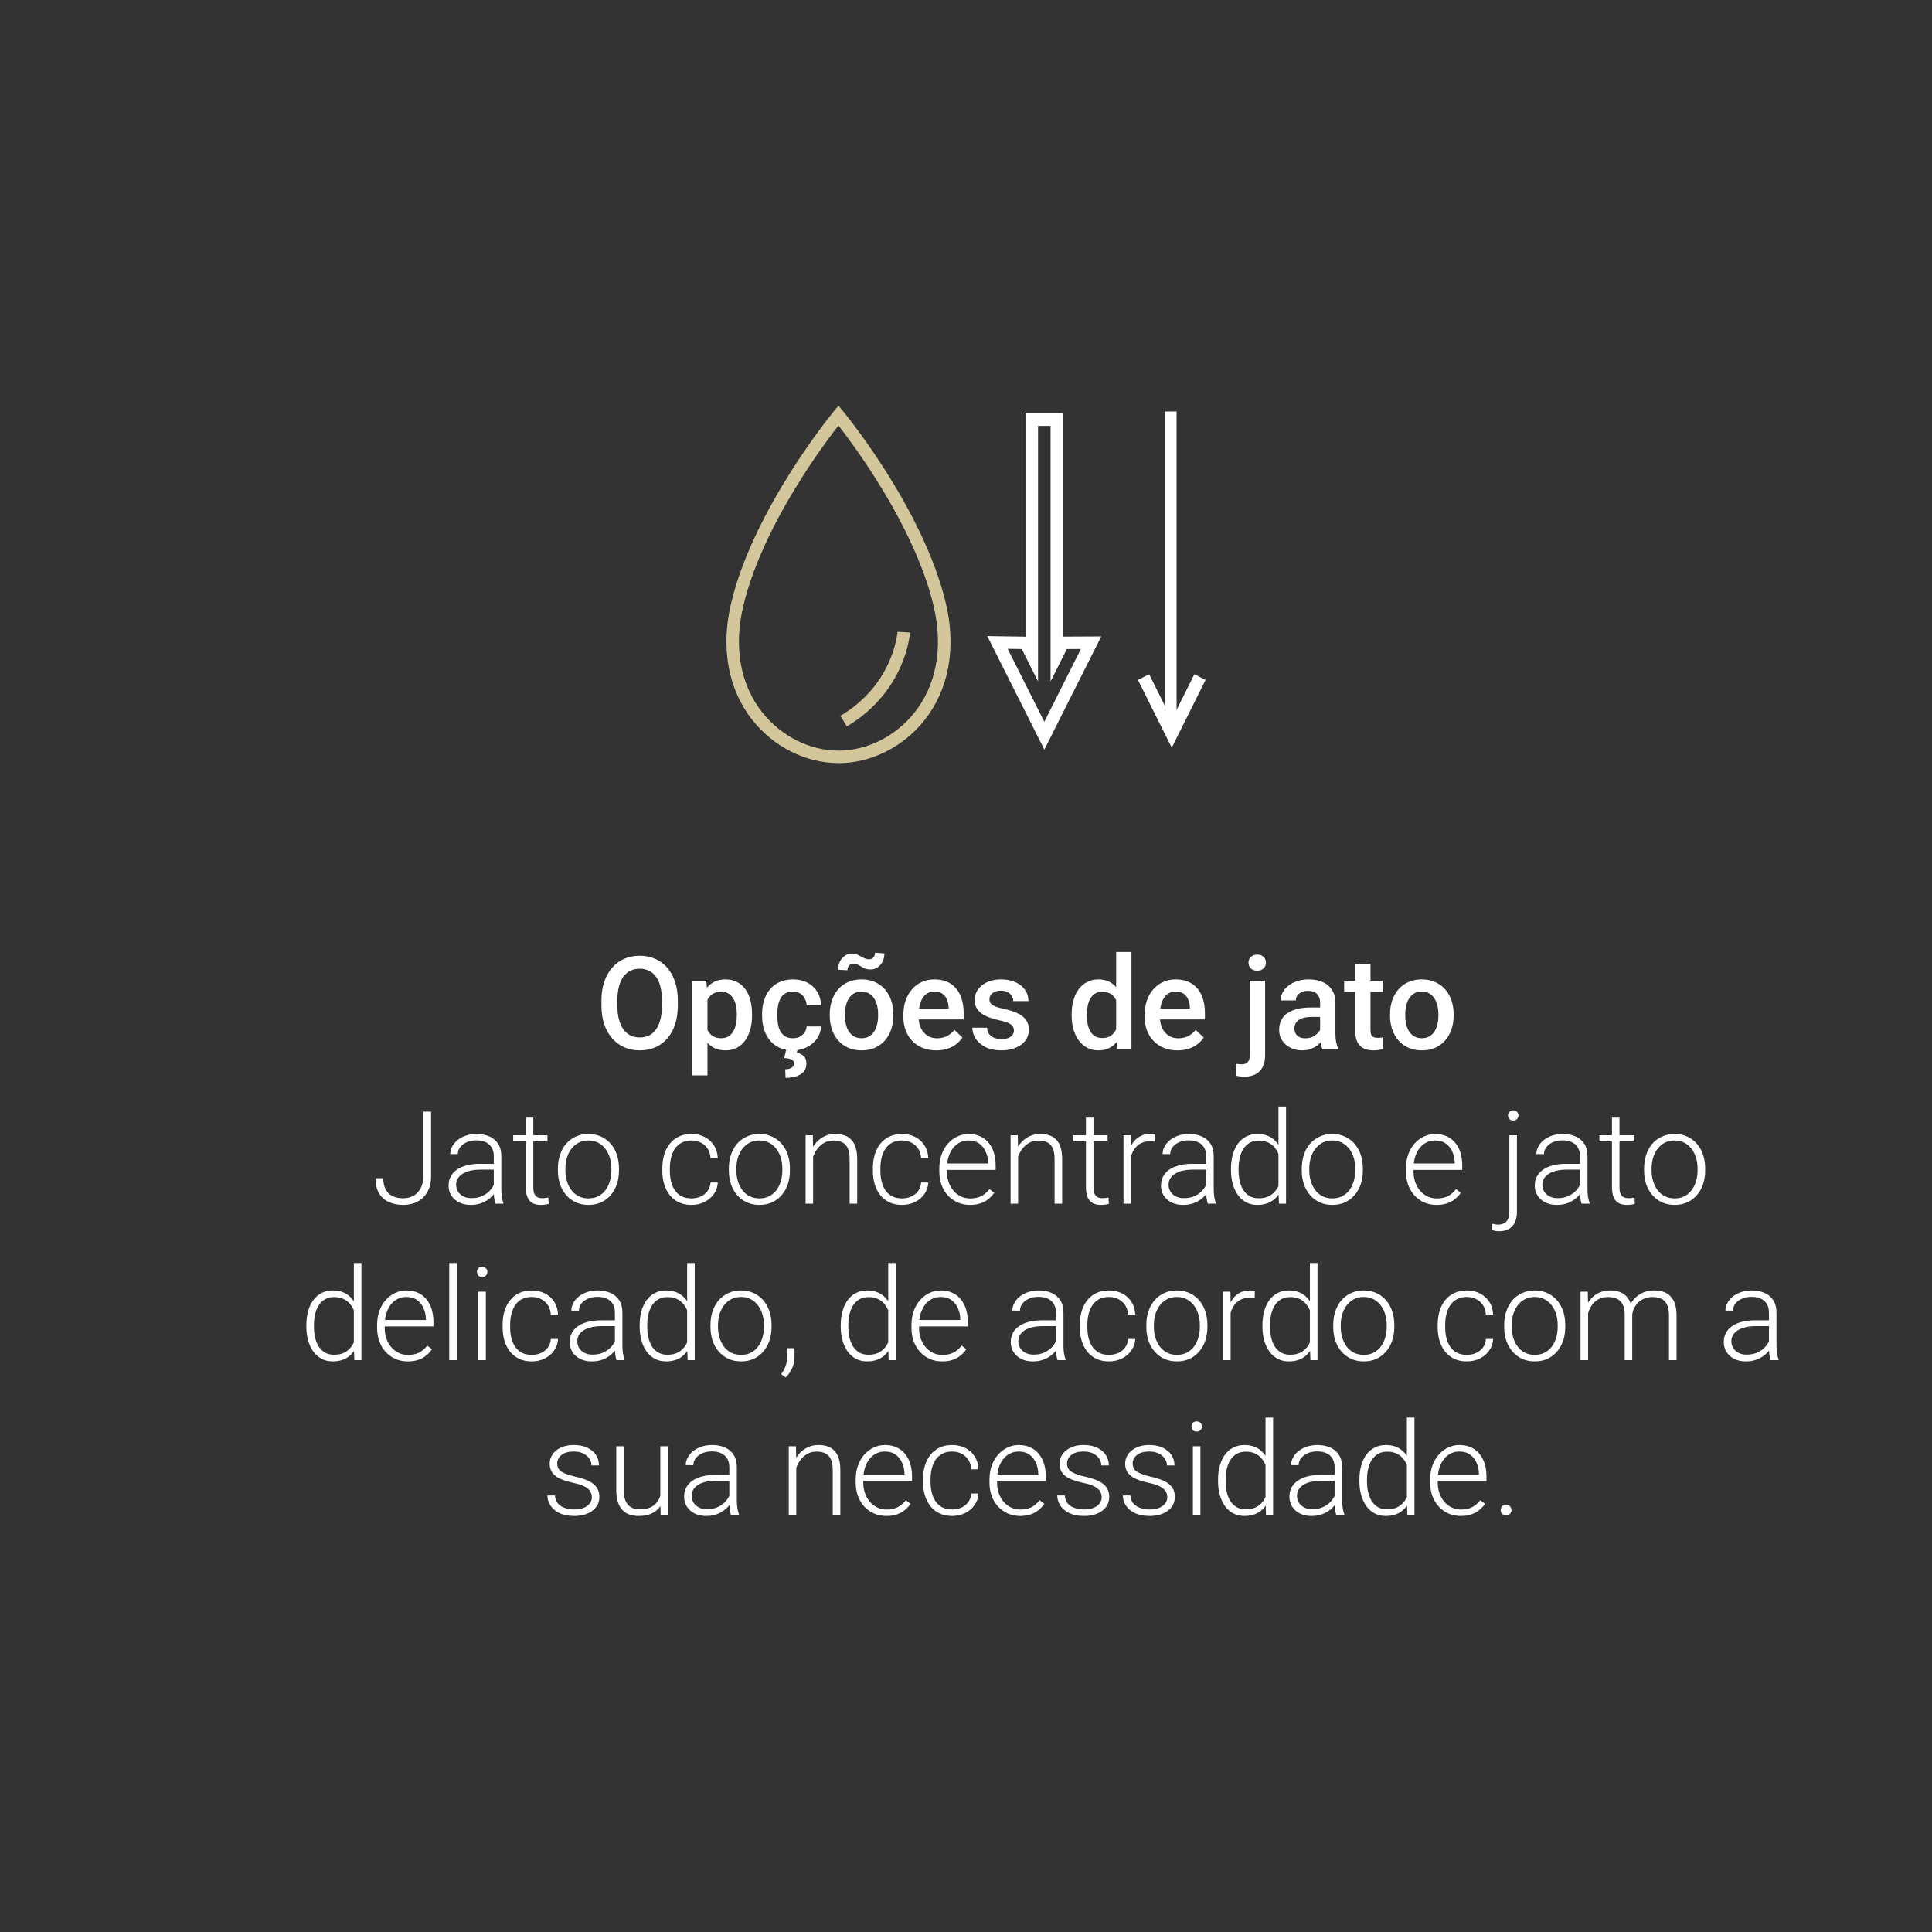 <svg width="124" height="124" viewBox="0 0 124 124" fill="none" xmlns="http://www.w3.org/2000/svg">
<rect x="0" y="0" width="124" height="124" fill="#333333" stroke="none"/>
<g id="op&#195;&#167;oes de jato">
<g id="Group">
<g id="Group_2">
<path id="Vector" d="M53.815 48.978C53.8 48.978 53.788 48.978 53.776 48.976C51.709 48.964 49.666 47.94 48.306 46.233C46.751 44.282 46.252 41.646 46.902 38.814C47.626 35.654 49.384 32.45 50.731 30.319C52.186 28.016 53.453 26.479 53.506 26.415L53.816 26.04L54.126 26.415C54.179 26.479 55.446 28.018 56.901 30.32C58.248 32.453 60.007 35.657 60.73 38.817C61.381 41.654 60.879 44.292 59.319 46.244C57.95 47.957 55.893 48.98 53.817 48.98L53.815 48.978ZM53.814 27.311C53.348 27.91 52.412 29.155 51.402 30.754C50.091 32.831 48.38 35.945 47.682 38.991C47.089 41.582 47.533 43.976 48.933 45.734C50.148 47.257 51.966 48.17 53.799 48.175H53.805C53.815 48.175 53.825 48.175 53.833 48.176C55.661 48.17 57.475 47.261 58.688 45.741C60.092 43.982 60.538 41.586 59.945 38.991C59.247 35.945 57.537 32.83 56.224 30.753C55.214 29.154 54.278 27.907 53.812 27.31L53.814 27.311Z" fill="#D4C69B"/>
<path id="Vector_2" d="M54.352 46.624L53.94 45.941C55.365 45.094 56.415 43.932 57.059 42.488C57.542 41.404 57.604 40.557 57.604 40.548L58.404 40.597C58.402 40.637 58.339 41.569 57.807 42.776C57.319 43.885 56.323 45.452 54.352 46.623V46.624Z" fill="#D4C69B"/>
</g>
<path id="Vector_3" d="M75.516 26.412H74.772V46.872H75.516V26.412Z" fill="white"/>
<path id="Vector_4" d="M75.206 47.988L73.036 43.637L73.756 43.276L75.206 46.181L76.656 43.276L77.376 43.637L75.206 47.988Z" fill="white"/>
<path id="Vector_5" d="M67.428 27.337V43.734L68.472 41.658L69.373 41.654L67.026 46.324L64.674 41.644L65.579 41.658L66.623 43.734V27.337H67.427M68.234 26.537H65.82V40.862L65.594 40.858L64.689 40.845L63.364 40.824L63.957 42.002L66.309 46.681L67.028 48.112L67.748 46.681L70.095 42.011L70.68 40.847L69.372 40.853L68.471 40.857H68.236V27.336V26.536L68.234 26.537Z" fill="white"/>
</g>
<g id="Group_3">
<g id="Op&#195;&#167;&#195;&#181;es de jato">
<path id="Vector_6" d="M89.215 65.186V65.092C89.215 64.776 89.261 64.482 89.353 64.212C89.445 63.938 89.578 63.702 89.751 63.502C89.927 63.299 90.14 63.142 90.392 63.031C90.646 62.917 90.933 62.86 91.252 62.86C91.574 62.86 91.861 62.917 92.112 63.031C92.367 63.142 92.582 63.299 92.758 63.502C92.934 63.702 93.067 63.938 93.159 64.212C93.251 64.482 93.297 64.776 93.297 65.092V65.186C93.297 65.502 93.251 65.796 93.159 66.066C93.067 66.337 92.934 66.573 92.758 66.776C92.582 66.976 92.368 67.133 92.117 67.247C91.865 67.358 91.58 67.413 91.26 67.413C90.938 67.413 90.65 67.358 90.396 67.247C90.144 67.133 89.931 66.976 89.755 66.776C89.579 66.573 89.445 66.337 89.353 66.066C89.261 65.796 89.215 65.502 89.215 65.186ZM90.193 65.092V65.186C90.193 65.383 90.213 65.57 90.254 65.746C90.295 65.921 90.358 66.076 90.445 66.208C90.531 66.341 90.642 66.445 90.778 66.52C90.913 66.596 91.074 66.634 91.26 66.634C91.442 66.634 91.599 66.596 91.731 66.52C91.866 66.445 91.977 66.341 92.064 66.208C92.15 66.076 92.214 65.921 92.254 65.746C92.298 65.57 92.32 65.383 92.32 65.186V65.092C92.32 64.897 92.298 64.713 92.254 64.54C92.214 64.365 92.149 64.209 92.06 64.074C91.973 63.938 91.862 63.833 91.727 63.757C91.594 63.679 91.436 63.639 91.252 63.639C91.068 63.639 90.909 63.679 90.773 63.757C90.641 63.833 90.531 63.938 90.445 64.074C90.358 64.209 90.295 64.365 90.254 64.54C90.213 64.713 90.193 64.897 90.193 65.092Z" fill="white"/>
<path id="Vector_7" d="M88.745 62.941V63.656H86.27V62.941H88.745ZM86.984 61.866H87.962V66.119C87.962 66.254 87.981 66.358 88.019 66.431C88.059 66.502 88.115 66.549 88.185 66.573C88.255 66.598 88.338 66.61 88.433 66.61C88.5 66.61 88.565 66.606 88.627 66.598C88.69 66.59 88.74 66.581 88.778 66.573L88.782 67.32C88.701 67.344 88.606 67.366 88.498 67.385C88.392 67.404 88.27 67.413 88.132 67.413C87.908 67.413 87.709 67.374 87.536 67.296C87.363 67.215 87.228 67.083 87.13 66.902C87.033 66.721 86.984 66.48 86.984 66.18V61.866Z" fill="white"/>
<path id="Vector_8" d="M84.728 66.451V64.358C84.728 64.201 84.699 64.066 84.642 63.952C84.585 63.838 84.499 63.75 84.383 63.688C84.269 63.626 84.126 63.595 83.953 63.595C83.793 63.595 83.655 63.622 83.539 63.676C83.422 63.73 83.332 63.803 83.267 63.895C83.202 63.987 83.169 64.091 83.169 64.208H82.195C82.195 64.034 82.237 63.867 82.321 63.704C82.405 63.542 82.527 63.397 82.686 63.27C82.846 63.143 83.037 63.043 83.259 62.97C83.48 62.897 83.729 62.86 84.005 62.86C84.335 62.86 84.627 62.916 84.882 63.027C85.139 63.138 85.34 63.305 85.486 63.53C85.635 63.752 85.71 64.03 85.71 64.366V66.318C85.71 66.518 85.723 66.698 85.75 66.857C85.78 67.014 85.822 67.151 85.876 67.267V67.332H84.874C84.828 67.227 84.791 67.093 84.764 66.93C84.74 66.765 84.728 66.606 84.728 66.451ZM84.87 64.662L84.878 65.267H84.176C83.994 65.267 83.835 65.284 83.697 65.319C83.559 65.352 83.444 65.401 83.352 65.466C83.26 65.53 83.191 65.609 83.145 65.701C83.099 65.793 83.076 65.897 83.076 66.013C83.076 66.13 83.103 66.237 83.157 66.334C83.211 66.429 83.29 66.503 83.392 66.557C83.498 66.611 83.625 66.638 83.774 66.638C83.974 66.638 84.149 66.598 84.297 66.516C84.449 66.433 84.568 66.331 84.654 66.212C84.741 66.09 84.787 65.975 84.792 65.867L85.109 66.301C85.076 66.412 85.021 66.531 84.943 66.659C84.864 66.786 84.761 66.907 84.634 67.024C84.51 67.137 84.36 67.231 84.184 67.304C84.011 67.377 83.81 67.413 83.583 67.413C83.296 67.413 83.041 67.356 82.816 67.243C82.592 67.126 82.416 66.971 82.289 66.776C82.162 66.579 82.098 66.356 82.098 66.107C82.098 65.874 82.141 65.668 82.228 65.49C82.317 65.309 82.447 65.157 82.617 65.035C82.791 64.914 83.002 64.822 83.25 64.759C83.499 64.695 83.783 64.662 84.103 64.662H84.87Z" fill="white"/>
<path id="Vector_9" d="M80.216 62.941H81.198V67.713C81.198 68.014 81.146 68.267 81.043 68.472C80.941 68.68 80.789 68.837 80.589 68.943C80.389 69.051 80.144 69.105 79.854 69.105C79.768 69.105 79.678 69.099 79.587 69.085C79.492 69.074 79.403 69.058 79.319 69.036L79.323 68.273C79.38 68.284 79.441 68.292 79.505 68.298C79.568 68.306 79.627 68.31 79.684 68.31C79.8 68.31 79.898 68.29 79.976 68.249C80.055 68.209 80.114 68.145 80.155 68.058C80.195 67.972 80.216 67.857 80.216 67.713V62.941ZM80.13 61.789C80.13 61.64 80.18 61.517 80.28 61.42C80.38 61.32 80.517 61.27 80.69 61.27C80.866 61.27 81.003 61.32 81.1 61.42C81.2 61.517 81.25 61.64 81.25 61.789C81.25 61.935 81.2 62.057 81.1 62.154C81.003 62.252 80.866 62.3 80.69 62.3C80.517 62.3 80.38 62.252 80.28 62.154C80.18 62.057 80.13 61.935 80.13 61.789Z" fill="white"/>
<path id="Vector_10" d="M75.577 67.413C75.252 67.413 74.959 67.361 74.696 67.255C74.437 67.147 74.215 66.997 74.031 66.805C73.85 66.612 73.71 66.387 73.613 66.127C73.516 65.867 73.467 65.587 73.467 65.287V65.125C73.467 64.781 73.517 64.47 73.617 64.191C73.717 63.913 73.856 63.675 74.035 63.477C74.214 63.277 74.425 63.124 74.668 63.019C74.912 62.913 75.175 62.86 75.459 62.86C75.773 62.86 76.048 62.913 76.283 63.019C76.518 63.124 76.713 63.273 76.867 63.465C77.024 63.654 77.141 63.88 77.216 64.143C77.295 64.405 77.334 64.695 77.334 65.011V65.429H73.942V64.727H76.368V64.65C76.363 64.474 76.328 64.309 76.263 64.155C76.201 64.001 76.105 63.876 75.975 63.782C75.845 63.687 75.672 63.639 75.455 63.639C75.293 63.639 75.148 63.675 75.021 63.745C74.897 63.813 74.793 63.911 74.709 64.041C74.625 64.171 74.56 64.328 74.514 64.512C74.471 64.693 74.449 64.897 74.449 65.125V65.287C74.449 65.479 74.475 65.658 74.526 65.823C74.58 65.985 74.659 66.127 74.761 66.249C74.864 66.37 74.989 66.466 75.135 66.537C75.281 66.604 75.447 66.638 75.634 66.638C75.869 66.638 76.079 66.591 76.263 66.496C76.447 66.401 76.606 66.268 76.742 66.094L77.257 66.594C77.162 66.731 77.039 66.864 76.888 66.991C76.736 67.116 76.551 67.217 76.332 67.296C76.115 67.374 75.864 67.413 75.577 67.413Z" fill="white"/>
<path id="Vector_11" d="M71.637 66.423V61.099H72.619V67.332H71.731L71.637 66.423ZM68.781 65.185V65.1C68.781 64.767 68.82 64.464 68.898 64.191C68.977 63.915 69.09 63.679 69.239 63.481C69.388 63.281 69.569 63.128 69.783 63.023C69.997 62.914 70.237 62.86 70.505 62.86C70.77 62.86 71.003 62.912 71.203 63.014C71.403 63.117 71.574 63.265 71.715 63.457C71.855 63.646 71.967 63.873 72.051 64.138C72.135 64.401 72.195 64.693 72.23 65.015V65.287C72.195 65.601 72.135 65.887 72.051 66.147C71.967 66.407 71.855 66.631 71.715 66.821C71.574 67.01 71.402 67.156 71.199 67.259C70.999 67.362 70.765 67.413 70.497 67.413C70.232 67.413 69.993 67.358 69.779 67.247C69.568 67.136 69.388 66.98 69.239 66.78C69.09 66.58 68.977 66.345 68.898 66.074C68.82 65.801 68.781 65.505 68.781 65.185ZM69.759 65.1V65.185C69.759 65.386 69.776 65.572 69.811 65.745C69.849 65.918 69.907 66.071 69.986 66.204C70.064 66.334 70.166 66.436 70.29 66.512C70.417 66.585 70.569 66.622 70.745 66.622C70.966 66.622 71.149 66.573 71.293 66.476C71.436 66.378 71.548 66.247 71.629 66.082C71.713 65.914 71.77 65.728 71.8 65.522V64.788C71.784 64.628 71.75 64.479 71.698 64.341C71.65 64.203 71.583 64.083 71.499 63.98C71.415 63.875 71.311 63.794 71.187 63.737C71.065 63.677 70.921 63.648 70.753 63.648C70.574 63.648 70.423 63.685 70.298 63.761C70.174 63.837 70.071 63.941 69.99 64.073C69.911 64.206 69.853 64.36 69.815 64.536C69.778 64.712 69.759 64.9 69.759 65.1Z" fill="white"/>
<path id="Vector_12" d="M65.076 66.143C65.076 66.046 65.051 65.958 65.003 65.879C64.954 65.798 64.861 65.725 64.723 65.66C64.587 65.595 64.387 65.536 64.122 65.482C63.889 65.43 63.676 65.37 63.481 65.299C63.289 65.226 63.124 65.138 62.986 65.035C62.848 64.933 62.741 64.811 62.665 64.67C62.59 64.529 62.552 64.367 62.552 64.183C62.552 64.005 62.591 63.836 62.669 63.676C62.748 63.516 62.86 63.376 63.006 63.254C63.152 63.132 63.33 63.036 63.538 62.966C63.749 62.895 63.984 62.86 64.244 62.86C64.612 62.86 64.927 62.923 65.189 63.047C65.454 63.169 65.657 63.335 65.798 63.546C65.939 63.754 66.009 63.99 66.009 64.252H65.031C65.031 64.136 65.001 64.028 64.942 63.928C64.885 63.825 64.798 63.742 64.682 63.68C64.566 63.615 64.42 63.583 64.244 63.583C64.076 63.583 63.937 63.61 63.826 63.664C63.718 63.715 63.636 63.783 63.582 63.867C63.531 63.951 63.505 64.043 63.505 64.143C63.505 64.216 63.519 64.282 63.546 64.341C63.576 64.398 63.624 64.451 63.692 64.5C63.76 64.546 63.852 64.589 63.968 64.63C64.087 64.67 64.236 64.709 64.414 64.747C64.75 64.818 65.038 64.908 65.279 65.019C65.522 65.127 65.709 65.268 65.839 65.441C65.968 65.612 66.033 65.828 66.033 66.09C66.033 66.285 65.991 66.464 65.908 66.626C65.826 66.786 65.707 66.925 65.55 67.044C65.394 67.16 65.206 67.251 64.986 67.316C64.77 67.381 64.526 67.413 64.256 67.413C63.858 67.413 63.522 67.343 63.246 67.202C62.97 67.059 62.76 66.876 62.617 66.654C62.476 66.43 62.406 66.197 62.406 65.957H63.351C63.362 66.138 63.412 66.282 63.501 66.391C63.593 66.496 63.707 66.573 63.842 66.622C63.98 66.668 64.122 66.691 64.268 66.691C64.444 66.691 64.591 66.668 64.71 66.622C64.829 66.573 64.92 66.508 64.982 66.427C65.045 66.343 65.076 66.249 65.076 66.143Z" fill="white"/>
<path id="Vector_13" d="M60.092 67.413C59.767 67.413 59.474 67.361 59.211 67.255C58.952 67.147 58.73 66.997 58.546 66.805C58.365 66.612 58.225 66.387 58.128 66.127C58.031 65.867 57.982 65.587 57.982 65.287V65.125C57.982 64.781 58.032 64.47 58.132 64.191C58.232 63.913 58.371 63.675 58.55 63.477C58.728 63.277 58.94 63.124 59.183 63.019C59.426 62.913 59.69 62.86 59.974 62.86C60.288 62.86 60.563 62.913 60.798 63.019C61.033 63.124 61.228 63.273 61.382 63.465C61.539 63.654 61.656 63.88 61.731 64.143C61.81 64.405 61.849 64.695 61.849 65.011V65.429H58.457V64.727H60.883V64.65C60.878 64.474 60.843 64.309 60.778 64.155C60.715 64.001 60.619 63.876 60.49 63.782C60.36 63.687 60.187 63.639 59.97 63.639C59.808 63.639 59.663 63.675 59.536 63.745C59.411 63.813 59.307 63.911 59.224 64.041C59.14 64.171 59.075 64.328 59.029 64.512C58.986 64.693 58.964 64.897 58.964 65.125V65.287C58.964 65.479 58.989 65.658 59.041 65.823C59.095 65.985 59.173 66.127 59.276 66.249C59.379 66.37 59.504 66.466 59.65 66.537C59.796 66.604 59.962 66.638 60.149 66.638C60.384 66.638 60.594 66.591 60.778 66.496C60.962 66.401 61.121 66.268 61.257 66.094L61.772 66.594C61.677 66.731 61.554 66.864 61.403 66.991C61.251 67.116 61.066 67.217 60.847 67.296C60.63 67.374 60.379 67.413 60.092 67.413Z" fill="white"/>
<path id="Vector_14" d="M53.255 65.186V65.092C53.255 64.776 53.301 64.482 53.393 64.212C53.485 63.938 53.618 63.702 53.791 63.502C53.967 63.299 54.18 63.142 54.432 63.031C54.686 62.917 54.973 62.86 55.292 62.86C55.614 62.86 55.901 62.917 56.153 63.031C56.407 63.142 56.622 63.299 56.798 63.502C56.974 63.702 57.108 63.938 57.2 64.212C57.291 64.482 57.337 64.776 57.337 65.092V65.186C57.337 65.502 57.291 65.796 57.2 66.066C57.108 66.337 56.974 66.573 56.798 66.776C56.622 66.976 56.408 67.133 56.157 67.247C55.905 67.358 55.62 67.413 55.3 67.413C54.978 67.413 54.69 67.358 54.436 67.247C54.184 67.133 53.971 66.976 53.795 66.776C53.619 66.573 53.485 66.337 53.393 66.066C53.301 65.796 53.255 65.502 53.255 65.186ZM54.233 65.092V65.186C54.233 65.383 54.254 65.57 54.294 65.746C54.335 65.921 54.398 66.076 54.485 66.208C54.571 66.341 54.682 66.445 54.818 66.52C54.953 66.596 55.114 66.634 55.3 66.634C55.482 66.634 55.639 66.596 55.771 66.52C55.906 66.445 56.017 66.341 56.104 66.208C56.19 66.076 56.254 65.921 56.295 65.746C56.338 65.57 56.359 65.383 56.359 65.186V65.092C56.359 64.897 56.338 64.713 56.295 64.54C56.254 64.365 56.189 64.209 56.1 64.074C56.013 63.938 55.902 63.833 55.767 63.757C55.635 63.679 55.476 63.639 55.292 63.639C55.108 63.639 54.949 63.679 54.813 63.757C54.681 63.833 54.571 63.938 54.485 64.074C54.398 64.209 54.335 64.365 54.294 64.54C54.254 64.713 54.233 64.897 54.233 65.092ZM56.165 61.148L56.761 61.193C56.761 61.39 56.722 61.567 56.644 61.724C56.565 61.878 56.458 62 56.323 62.089C56.188 62.179 56.035 62.223 55.864 62.223C55.732 62.223 55.62 62.204 55.528 62.166C55.436 62.129 55.352 62.085 55.276 62.037C55.2 61.988 55.122 61.946 55.041 61.911C54.962 61.873 54.869 61.854 54.761 61.854C54.658 61.854 54.57 61.892 54.497 61.968C54.427 62.043 54.391 62.145 54.391 62.272L53.791 62.239C53.791 62.045 53.83 61.869 53.909 61.712C53.987 61.555 54.094 61.431 54.229 61.339C54.364 61.247 54.517 61.201 54.688 61.201C54.799 61.201 54.899 61.22 54.988 61.258C55.08 61.293 55.166 61.335 55.248 61.383C55.331 61.432 55.417 61.475 55.503 61.513C55.59 61.551 55.686 61.57 55.791 61.57C55.894 61.57 55.982 61.531 56.055 61.452C56.128 61.374 56.165 61.272 56.165 61.148Z" fill="white"/>
<path id="Vector_15" d="M50.893 66.634C51.052 66.634 51.196 66.603 51.323 66.541C51.453 66.476 51.557 66.387 51.635 66.273C51.717 66.159 51.761 66.028 51.769 65.879H52.69C52.685 66.163 52.601 66.422 52.439 66.654C52.276 66.887 52.061 67.072 51.794 67.21C51.526 67.346 51.23 67.413 50.905 67.413C50.569 67.413 50.277 67.356 50.028 67.243C49.779 67.126 49.573 66.967 49.407 66.764C49.242 66.561 49.118 66.327 49.034 66.062C48.953 65.797 48.913 65.513 48.913 65.21V65.068C48.913 64.765 48.953 64.481 49.034 64.216C49.118 63.948 49.242 63.712 49.407 63.51C49.573 63.307 49.779 63.148 50.028 63.035C50.277 62.919 50.568 62.86 50.901 62.86C51.252 62.86 51.561 62.931 51.826 63.071C52.091 63.209 52.299 63.403 52.451 63.652C52.605 63.898 52.685 64.185 52.69 64.512H51.769C51.761 64.35 51.721 64.204 51.648 64.074C51.577 63.941 51.477 63.836 51.347 63.757C51.22 63.679 51.067 63.639 50.889 63.639C50.691 63.639 50.528 63.68 50.398 63.761C50.268 63.84 50.166 63.948 50.093 64.086C50.02 64.221 49.968 64.374 49.935 64.544C49.905 64.712 49.89 64.887 49.89 65.068V65.21C49.89 65.391 49.905 65.567 49.935 65.737C49.965 65.908 50.016 66.061 50.089 66.196C50.165 66.329 50.268 66.435 50.398 66.516C50.528 66.595 50.693 66.634 50.893 66.634ZM50.463 67.34H51.189L51.14 67.567C51.294 67.594 51.435 67.659 51.562 67.762C51.692 67.868 51.757 68.037 51.757 68.269C51.757 68.407 51.729 68.532 51.672 68.643C51.615 68.754 51.53 68.848 51.416 68.927C51.305 69.008 51.166 69.07 50.998 69.114C50.833 69.157 50.641 69.178 50.422 69.178L50.394 68.627C50.499 68.627 50.594 68.613 50.678 68.586C50.761 68.562 50.828 68.522 50.877 68.468C50.928 68.414 50.954 68.344 50.954 68.257C50.954 68.173 50.932 68.109 50.889 68.062C50.845 68.016 50.778 67.981 50.686 67.957C50.596 67.933 50.48 67.915 50.337 67.904L50.463 67.34Z" fill="white"/>
<path id="Vector_16" d="M45.407 63.785V69.02H44.429V62.941H45.33L45.407 63.785ZM48.268 65.096V65.181C48.268 65.501 48.23 65.797 48.154 66.07C48.081 66.341 47.971 66.577 47.825 66.78C47.682 66.98 47.505 67.136 47.294 67.247C47.083 67.358 46.839 67.413 46.563 67.413C46.29 67.413 46.051 67.363 45.845 67.263C45.642 67.16 45.471 67.016 45.33 66.829C45.189 66.642 45.075 66.423 44.989 66.172C44.905 65.917 44.846 65.639 44.81 65.336V65.007C44.846 64.685 44.905 64.393 44.989 64.13C45.075 63.868 45.189 63.642 45.33 63.453C45.471 63.263 45.642 63.117 45.845 63.014C46.048 62.912 46.285 62.86 46.555 62.86C46.831 62.86 47.076 62.914 47.29 63.023C47.504 63.128 47.683 63.28 47.829 63.477C47.975 63.672 48.085 63.907 48.158 64.183C48.231 64.456 48.268 64.761 48.268 65.096ZM47.29 65.181V65.096C47.29 64.893 47.271 64.705 47.233 64.532C47.195 64.356 47.136 64.202 47.054 64.07C46.973 63.937 46.869 63.834 46.742 63.761C46.617 63.685 46.467 63.648 46.291 63.648C46.118 63.648 45.97 63.677 45.845 63.737C45.721 63.794 45.617 63.873 45.533 63.976C45.449 64.079 45.384 64.199 45.338 64.337C45.292 64.473 45.26 64.62 45.24 64.78V65.567C45.273 65.762 45.328 65.94 45.407 66.103C45.485 66.265 45.596 66.395 45.74 66.492C45.886 66.587 46.072 66.634 46.3 66.634C46.475 66.634 46.626 66.596 46.75 66.52C46.874 66.445 46.976 66.341 47.054 66.208C47.136 66.073 47.195 65.917 47.233 65.741C47.271 65.566 47.29 65.379 47.29 65.181Z" fill="white"/>
<path id="Vector_17" d="M43.504 64.216V64.54C43.504 64.987 43.446 65.387 43.329 65.741C43.213 66.096 43.047 66.397 42.83 66.646C42.617 66.895 42.359 67.086 42.059 67.218C41.759 67.348 41.426 67.413 41.061 67.413C40.699 67.413 40.367 67.348 40.067 67.218C39.769 67.086 39.511 66.895 39.292 66.646C39.073 66.397 38.902 66.096 38.781 65.741C38.661 65.387 38.602 64.987 38.602 64.54V64.216C38.602 63.769 38.661 63.37 38.781 63.018C38.9 62.664 39.067 62.362 39.284 62.114C39.503 61.862 39.761 61.671 40.059 61.541C40.359 61.409 40.69 61.343 41.053 61.343C41.418 61.343 41.751 61.409 42.051 61.541C42.351 61.671 42.61 61.862 42.826 62.114C43.043 62.362 43.209 62.664 43.325 63.018C43.444 63.37 43.504 63.769 43.504 64.216ZM42.485 64.54V64.207C42.485 63.877 42.453 63.587 42.388 63.335C42.326 63.081 42.232 62.868 42.108 62.698C41.986 62.525 41.836 62.395 41.657 62.308C41.479 62.219 41.277 62.174 41.053 62.174C40.828 62.174 40.628 62.219 40.452 62.308C40.276 62.395 40.126 62.525 40.002 62.698C39.88 62.868 39.787 63.081 39.722 63.335C39.657 63.587 39.624 63.877 39.624 64.207V64.54C39.624 64.87 39.657 65.162 39.722 65.417C39.787 65.671 39.882 65.886 40.006 66.062C40.133 66.235 40.285 66.366 40.46 66.455C40.636 66.542 40.837 66.585 41.061 66.585C41.288 66.585 41.49 66.542 41.666 66.455C41.841 66.366 41.99 66.235 42.112 66.062C42.234 65.886 42.326 65.671 42.388 65.417C42.453 65.162 42.485 64.87 42.485 64.54Z" fill="white"/>
</g>
<g id="Jato concentrado e jato">
<path id="Vector_18" d="M105.521 75.126V74.992C105.521 74.672 105.567 74.377 105.659 74.107C105.751 73.836 105.882 73.602 106.052 73.405C106.225 73.207 106.432 73.055 106.673 72.946C106.914 72.835 107.182 72.78 107.477 72.78C107.774 72.78 108.043 72.835 108.284 72.946C108.525 73.055 108.732 73.207 108.905 73.405C109.078 73.602 109.211 73.836 109.303 74.107C109.395 74.377 109.441 74.672 109.441 74.992V75.126C109.441 75.445 109.395 75.74 109.303 76.01C109.211 76.278 109.078 76.51 108.905 76.708C108.734 76.906 108.529 77.06 108.288 77.171C108.047 77.279 107.779 77.333 107.485 77.333C107.187 77.333 106.918 77.279 106.677 77.171C106.436 77.06 106.229 76.906 106.056 76.708C105.883 76.51 105.751 76.278 105.659 76.01C105.567 75.74 105.521 75.445 105.521 75.126ZM106.004 74.992V75.126C106.004 75.366 106.036 75.595 106.101 75.811C106.166 76.025 106.261 76.216 106.385 76.383C106.509 76.548 106.664 76.678 106.848 76.773C107.032 76.868 107.244 76.915 107.485 76.915C107.723 76.915 107.932 76.868 108.114 76.773C108.298 76.678 108.452 76.548 108.576 76.383C108.701 76.216 108.794 76.025 108.856 75.811C108.921 75.595 108.954 75.366 108.954 75.126V74.992C108.954 74.754 108.921 74.528 108.856 74.314C108.794 74.1 108.699 73.909 108.572 73.742C108.448 73.574 108.293 73.442 108.11 73.344C107.926 73.247 107.715 73.198 107.477 73.198C107.238 73.198 107.027 73.247 106.843 73.344C106.662 73.442 106.508 73.574 106.381 73.742C106.256 73.909 106.162 74.1 106.097 74.314C106.035 74.528 106.004 74.754 106.004 74.992Z" fill="white"/>
<path id="Vector_19" d="M104.851 72.861V73.259H102.652V72.861H104.851ZM103.459 71.733H103.942V76.185C103.942 76.388 103.969 76.54 104.023 76.643C104.077 76.746 104.148 76.815 104.234 76.85C104.321 76.885 104.414 76.903 104.514 76.903C104.587 76.903 104.658 76.899 104.725 76.891C104.793 76.88 104.854 76.869 104.908 76.858L104.928 77.268C104.869 77.287 104.792 77.302 104.697 77.313C104.602 77.326 104.508 77.333 104.413 77.333C104.226 77.333 104.061 77.299 103.918 77.231C103.774 77.161 103.662 77.042 103.581 76.874C103.5 76.704 103.459 76.473 103.459 76.181V71.733Z" fill="white"/>
<path id="Vector_20" d="M101.406 76.465V74.201C101.406 73.992 101.362 73.812 101.276 73.661C101.189 73.509 101.062 73.393 100.894 73.312C100.726 73.231 100.52 73.19 100.273 73.19C100.046 73.19 99.843 73.231 99.665 73.312C99.489 73.39 99.35 73.497 99.247 73.632C99.147 73.765 99.097 73.912 99.097 74.075L98.61 74.071C98.61 73.906 98.65 73.746 98.731 73.592C98.812 73.438 98.927 73.3 99.076 73.178C99.225 73.056 99.402 72.96 99.608 72.89C99.816 72.817 100.045 72.78 100.294 72.78C100.607 72.78 100.883 72.833 101.121 72.939C101.362 73.044 101.55 73.202 101.686 73.413C101.821 73.624 101.888 73.889 101.888 74.209V76.331C101.888 76.482 101.899 76.639 101.921 76.802C101.945 76.964 101.979 77.098 102.022 77.203V77.252H101.507C101.474 77.155 101.449 77.033 101.43 76.887C101.414 76.738 101.406 76.597 101.406 76.465ZM101.519 74.696L101.527 75.069H100.574C100.325 75.069 100.102 75.092 99.904 75.138C99.709 75.181 99.544 75.246 99.409 75.333C99.274 75.416 99.17 75.518 99.097 75.637C99.026 75.756 98.991 75.891 98.991 76.043C98.991 76.2 99.03 76.343 99.109 76.473C99.19 76.603 99.303 76.707 99.45 76.785C99.598 76.861 99.774 76.899 99.977 76.899C100.248 76.899 100.486 76.849 100.691 76.749C100.9 76.649 101.071 76.518 101.207 76.355C101.342 76.193 101.433 76.016 101.479 75.824L101.69 76.104C101.654 76.239 101.589 76.378 101.495 76.522C101.403 76.662 101.282 76.795 101.134 76.919C100.985 77.041 100.809 77.141 100.606 77.22C100.406 77.295 100.179 77.333 99.924 77.333C99.638 77.333 99.387 77.279 99.174 77.171C98.963 77.063 98.798 76.915 98.679 76.729C98.562 76.539 98.504 76.326 98.504 76.087C98.504 75.871 98.55 75.678 98.642 75.507C98.734 75.334 98.867 75.188 99.04 75.069C99.216 74.947 99.427 74.855 99.673 74.793C99.922 74.728 100.2 74.696 100.509 74.696H101.519Z" fill="white"/>
<path id="Vector_21" d="M96.873 72.861H97.36V77.775C97.36 78.043 97.316 78.27 97.226 78.457C97.137 78.644 97.007 78.784 96.837 78.879C96.666 78.976 96.457 79.025 96.208 79.025C96.14 79.025 96.067 79.018 95.989 79.005C95.91 78.991 95.839 78.972 95.774 78.948L95.782 78.542C95.831 78.556 95.889 78.568 95.956 78.579C96.021 78.592 96.085 78.599 96.147 78.599C96.304 78.599 96.436 78.568 96.545 78.506C96.653 78.446 96.734 78.356 96.788 78.234C96.845 78.112 96.873 77.959 96.873 77.775V72.861ZM96.788 71.591C96.788 71.499 96.818 71.422 96.877 71.36C96.937 71.295 97.018 71.263 97.121 71.263C97.224 71.263 97.305 71.295 97.364 71.36C97.427 71.422 97.458 71.499 97.458 71.591C97.458 71.68 97.427 71.757 97.364 71.822C97.305 71.885 97.224 71.916 97.121 71.916C97.018 71.916 96.937 71.885 96.877 71.822C96.818 71.757 96.788 71.68 96.788 71.591Z" fill="white"/>
<path id="Vector_22" d="M92.203 77.333C91.916 77.333 91.652 77.28 91.412 77.175C91.174 77.069 90.965 76.92 90.787 76.728C90.611 76.536 90.474 76.309 90.377 76.047C90.282 75.781 90.235 75.492 90.235 75.178V75.004C90.235 74.666 90.285 74.36 90.385 74.087C90.485 73.813 90.623 73.579 90.799 73.385C90.975 73.19 91.175 73.041 91.399 72.938C91.627 72.833 91.865 72.78 92.114 72.78C92.392 72.78 92.64 72.83 92.856 72.93C93.073 73.028 93.254 73.167 93.4 73.348C93.549 73.527 93.661 73.739 93.737 73.985C93.812 74.229 93.85 74.498 93.85 74.793V75.089H90.527V74.675H93.367V74.618C93.362 74.372 93.312 74.142 93.217 73.928C93.125 73.712 92.987 73.536 92.803 73.401C92.619 73.266 92.389 73.198 92.114 73.198C91.908 73.198 91.719 73.241 91.545 73.328C91.375 73.414 91.228 73.539 91.103 73.701C90.981 73.861 90.887 74.052 90.819 74.273C90.754 74.492 90.722 74.736 90.722 75.004V75.178C90.722 75.422 90.757 75.649 90.827 75.86C90.9 76.068 91.003 76.252 91.136 76.412C91.271 76.571 91.43 76.696 91.614 76.785C91.798 76.874 92.001 76.919 92.223 76.919C92.483 76.919 92.713 76.872 92.913 76.777C93.113 76.68 93.293 76.527 93.453 76.319L93.757 76.554C93.662 76.695 93.543 76.824 93.4 76.943C93.259 77.062 93.09 77.157 92.893 77.227C92.695 77.298 92.465 77.333 92.203 77.333Z" fill="white"/>
<path id="Vector_23" d="M83.551 75.126V74.992C83.551 74.673 83.597 74.378 83.689 74.107C83.781 73.837 83.912 73.603 84.083 73.405C84.256 73.208 84.463 73.055 84.704 72.947C84.944 72.836 85.212 72.78 85.507 72.78C85.805 72.78 86.074 72.836 86.314 72.947C86.555 73.055 86.762 73.208 86.935 73.405C87.108 73.603 87.241 73.837 87.333 74.107C87.425 74.378 87.471 74.673 87.471 74.992V75.126C87.471 75.445 87.425 75.74 87.333 76.01C87.241 76.278 87.108 76.511 86.935 76.708C86.765 76.906 86.559 77.06 86.319 77.171C86.078 77.279 85.81 77.333 85.515 77.333C85.218 77.333 84.948 77.279 84.707 77.171C84.467 77.06 84.26 76.906 84.087 76.708C83.913 76.511 83.781 76.278 83.689 76.01C83.597 75.74 83.551 75.445 83.551 75.126ZM84.034 74.992V75.126C84.034 75.367 84.066 75.595 84.131 75.811C84.196 76.025 84.291 76.216 84.415 76.384C84.54 76.549 84.694 76.678 84.878 76.773C85.062 76.868 85.274 76.915 85.515 76.915C85.753 76.915 85.963 76.868 86.144 76.773C86.328 76.678 86.482 76.549 86.607 76.384C86.731 76.216 86.824 76.025 86.887 75.811C86.951 75.595 86.984 75.367 86.984 75.126V74.992C86.984 74.754 86.951 74.528 86.887 74.314C86.824 74.1 86.73 73.91 86.603 73.742C86.478 73.574 86.324 73.442 86.14 73.344C85.956 73.247 85.745 73.198 85.507 73.198C85.269 73.198 85.058 73.247 84.874 73.344C84.693 73.442 84.538 73.574 84.411 73.742C84.287 73.91 84.192 74.1 84.127 74.314C84.065 74.528 84.034 74.754 84.034 74.992Z" fill="white"/>
<path id="Vector_24" d="M82.055 76.4V71.019H82.541V77.252H82.087L82.055 76.4ZM79.007 75.101V75.016C79.007 74.675 79.046 74.368 79.125 74.095C79.203 73.819 79.316 73.584 79.462 73.389C79.61 73.191 79.789 73.041 79.997 72.938C80.206 72.833 80.441 72.78 80.703 72.78C80.96 72.78 81.188 72.822 81.385 72.906C81.582 72.99 81.751 73.11 81.892 73.267C82.036 73.424 82.151 73.611 82.237 73.827C82.326 74.043 82.391 74.284 82.432 74.549V75.633C82.399 75.882 82.34 76.11 82.253 76.319C82.167 76.524 82.052 76.704 81.908 76.858C81.765 77.01 81.592 77.127 81.389 77.211C81.189 77.293 80.958 77.333 80.695 77.333C80.435 77.333 80.201 77.279 79.993 77.171C79.785 77.062 79.608 76.91 79.462 76.712C79.316 76.512 79.203 76.275 79.125 76.002C79.046 75.729 79.007 75.429 79.007 75.101ZM79.494 75.016V75.101C79.494 75.358 79.52 75.596 79.571 75.815C79.623 76.034 79.701 76.225 79.806 76.388C79.912 76.55 80.046 76.677 80.208 76.769C80.371 76.861 80.563 76.907 80.784 76.907C81.063 76.907 81.297 76.854 81.486 76.749C81.676 76.641 81.827 76.499 81.941 76.323C82.055 76.144 82.137 75.949 82.188 75.738V74.476C82.156 74.333 82.109 74.187 82.046 74.038C81.984 73.889 81.899 73.753 81.791 73.628C81.685 73.501 81.55 73.4 81.385 73.324C81.223 73.246 81.025 73.206 80.793 73.206C80.568 73.206 80.375 73.252 80.212 73.344C80.05 73.436 79.915 73.565 79.806 73.73C79.701 73.892 79.623 74.083 79.571 74.302C79.52 74.521 79.494 74.759 79.494 75.016Z" fill="white"/>
<path id="Vector_25" d="M77.416 76.465V74.201C77.416 73.992 77.373 73.812 77.286 73.661C77.2 73.509 77.073 73.393 76.905 73.312C76.737 73.231 76.53 73.19 76.284 73.19C76.057 73.19 75.854 73.231 75.675 73.312C75.5 73.39 75.36 73.497 75.257 73.632C75.157 73.765 75.107 73.912 75.107 74.075L74.62 74.071C74.62 73.906 74.661 73.746 74.742 73.592C74.823 73.438 74.938 73.3 75.087 73.178C75.236 73.056 75.413 72.96 75.619 72.89C75.827 72.817 76.055 72.78 76.304 72.78C76.618 72.78 76.894 72.833 77.132 72.939C77.373 73.044 77.561 73.202 77.696 73.413C77.832 73.624 77.899 73.889 77.899 74.209V76.331C77.899 76.482 77.91 76.639 77.932 76.802C77.956 76.964 77.99 77.098 78.033 77.203V77.252H77.518C77.485 77.155 77.46 77.033 77.441 76.887C77.424 76.738 77.416 76.597 77.416 76.465ZM77.53 74.696L77.538 75.069H76.584C76.335 75.069 76.112 75.092 75.915 75.138C75.72 75.181 75.555 75.246 75.42 75.333C75.284 75.416 75.18 75.518 75.107 75.637C75.037 75.756 75.002 75.891 75.002 76.043C75.002 76.2 75.041 76.343 75.12 76.473C75.201 76.603 75.314 76.707 75.46 76.785C75.609 76.861 75.785 76.899 75.988 76.899C76.258 76.899 76.496 76.849 76.702 76.749C76.91 76.649 77.082 76.518 77.217 76.355C77.353 76.193 77.443 76.016 77.489 75.824L77.7 76.104C77.665 76.239 77.6 76.378 77.505 76.522C77.414 76.662 77.293 76.795 77.144 76.919C76.996 77.041 76.82 77.141 76.617 77.22C76.417 77.295 76.189 77.333 75.935 77.333C75.648 77.333 75.398 77.279 75.184 77.171C74.973 77.063 74.808 76.915 74.689 76.729C74.573 76.539 74.515 76.326 74.515 76.087C74.515 75.871 74.561 75.678 74.653 75.507C74.745 75.334 74.877 75.188 75.05 75.069C75.226 74.947 75.437 74.855 75.684 74.793C75.932 74.728 76.211 74.696 76.519 74.696H77.53Z" fill="white"/>
<path id="Vector_26" d="M72.591 73.588V77.252H72.109V72.861H72.579L72.591 73.588ZM74.146 72.829L74.133 73.275C74.079 73.267 74.027 73.26 73.975 73.255C73.924 73.25 73.868 73.247 73.809 73.247C73.598 73.247 73.413 73.286 73.253 73.365C73.096 73.44 72.963 73.547 72.855 73.685C72.747 73.82 72.665 73.98 72.608 74.164C72.551 74.345 72.519 74.54 72.51 74.748L72.332 74.817C72.332 74.531 72.362 74.264 72.421 74.018C72.481 73.772 72.571 73.557 72.693 73.373C72.817 73.186 72.973 73.041 73.16 72.939C73.349 72.833 73.571 72.78 73.825 72.78C73.887 72.78 73.948 72.786 74.008 72.796C74.07 72.805 74.116 72.815 74.146 72.829Z" fill="white"/>
<path id="Vector_27" d="M71.09 72.861V73.259H68.891V72.861H71.09ZM69.698 71.733H70.181V76.185C70.181 76.388 70.208 76.54 70.262 76.643C70.317 76.746 70.387 76.815 70.473 76.85C70.56 76.885 70.653 76.903 70.753 76.903C70.826 76.903 70.897 76.899 70.964 76.891C71.032 76.88 71.093 76.869 71.147 76.858L71.167 77.268C71.108 77.287 71.031 77.302 70.936 77.313C70.841 77.326 70.747 77.333 70.652 77.333C70.465 77.333 70.3 77.299 70.157 77.231C70.013 77.161 69.901 77.042 69.82 76.874C69.739 76.704 69.698 76.473 69.698 76.181V71.733Z" fill="white"/>
<path id="Vector_28" d="M65.344 73.799V77.252H64.861V72.861H65.323L65.344 73.799ZM65.234 74.785L65.019 74.663C65.035 74.403 65.088 74.16 65.177 73.933C65.266 73.706 65.387 73.505 65.538 73.332C65.692 73.159 65.872 73.024 66.078 72.926C66.286 72.829 66.516 72.78 66.768 72.78C66.987 72.78 67.183 72.81 67.356 72.87C67.529 72.929 67.677 73.024 67.799 73.154C67.92 73.283 68.012 73.45 68.074 73.653C68.139 73.856 68.172 74.103 68.172 74.395V77.252H67.685V74.391C67.685 74.088 67.643 73.852 67.559 73.681C67.475 73.508 67.356 73.385 67.202 73.312C67.048 73.239 66.865 73.202 66.654 73.202C66.421 73.202 66.217 73.254 66.041 73.356C65.868 73.457 65.722 73.588 65.603 73.75C65.487 73.91 65.398 74.082 65.335 74.265C65.273 74.447 65.239 74.62 65.234 74.785Z" fill="white"/>
<path id="Vector_29" d="M62.255 77.333C61.969 77.333 61.705 77.28 61.464 77.175C61.226 77.069 61.018 76.921 60.839 76.729C60.663 76.537 60.527 76.309 60.429 76.047C60.335 75.782 60.287 75.492 60.287 75.178V75.004C60.287 74.666 60.337 74.36 60.438 74.087C60.538 73.814 60.676 73.58 60.851 73.385C61.027 73.19 61.227 73.041 61.452 72.939C61.679 72.833 61.917 72.78 62.166 72.78C62.445 72.78 62.692 72.83 62.909 72.93C63.125 73.028 63.306 73.167 63.453 73.348C63.601 73.527 63.714 73.739 63.789 73.986C63.865 74.229 63.903 74.498 63.903 74.793V75.089H60.58V74.675H63.42V74.618C63.415 74.372 63.365 74.142 63.27 73.929C63.178 73.712 63.04 73.536 62.856 73.401C62.672 73.266 62.442 73.198 62.166 73.198C61.961 73.198 61.771 73.242 61.598 73.328C61.428 73.415 61.28 73.539 61.156 73.701C61.034 73.861 60.939 74.052 60.872 74.274C60.807 74.493 60.774 74.736 60.774 75.004V75.178C60.774 75.422 60.809 75.649 60.88 75.86C60.953 76.069 61.056 76.252 61.188 76.412C61.324 76.572 61.483 76.696 61.667 76.785C61.851 76.875 62.054 76.919 62.276 76.919C62.535 76.919 62.765 76.872 62.965 76.777C63.166 76.68 63.346 76.527 63.505 76.319L63.81 76.554C63.715 76.695 63.596 76.825 63.453 76.944C63.312 77.063 63.143 77.157 62.945 77.228C62.748 77.298 62.518 77.333 62.255 77.333Z" fill="white"/>
<path id="Vector_30" d="M57.893 76.915C58.099 76.915 58.291 76.877 58.47 76.802C58.651 76.723 58.8 76.608 58.916 76.457C59.035 76.302 59.103 76.115 59.119 75.893H59.581C59.568 76.171 59.483 76.42 59.326 76.639C59.172 76.856 58.969 77.026 58.717 77.151C58.468 77.272 58.194 77.333 57.893 77.333C57.588 77.333 57.317 77.278 57.082 77.167C56.849 77.056 56.654 76.902 56.498 76.704C56.341 76.504 56.221 76.271 56.14 76.006C56.062 75.738 56.023 75.45 56.023 75.142V74.972C56.023 74.663 56.062 74.376 56.14 74.111C56.221 73.843 56.341 73.611 56.498 73.413C56.654 73.213 56.849 73.058 57.082 72.947C57.315 72.836 57.584 72.78 57.889 72.78C58.203 72.78 58.484 72.844 58.733 72.971C58.985 73.098 59.185 73.278 59.334 73.511C59.485 73.743 59.568 74.019 59.581 74.338H59.119C59.105 74.103 59.043 73.9 58.932 73.73C58.821 73.559 58.675 73.428 58.494 73.336C58.313 73.244 58.111 73.198 57.889 73.198C57.64 73.198 57.428 73.247 57.252 73.344C57.076 73.439 56.933 73.57 56.822 73.738C56.714 73.903 56.634 74.092 56.583 74.306C56.531 74.517 56.506 74.739 56.506 74.972V75.142C56.506 75.377 56.53 75.602 56.579 75.816C56.63 76.027 56.71 76.215 56.818 76.38C56.929 76.545 57.072 76.676 57.248 76.773C57.427 76.868 57.642 76.915 57.893 76.915Z" fill="white"/>
<path id="Vector_31" d="M52.188 73.799V77.252H51.705V72.861H52.168L52.188 73.799ZM52.079 74.785L51.864 74.663C51.88 74.403 51.933 74.16 52.022 73.933C52.111 73.705 52.232 73.505 52.383 73.332C52.537 73.159 52.717 73.023 52.923 72.926C53.131 72.829 53.361 72.78 53.613 72.78C53.832 72.78 54.028 72.81 54.201 72.869C54.374 72.929 54.522 73.023 54.643 73.153C54.765 73.283 54.857 73.45 54.919 73.653C54.984 73.855 55.017 74.103 55.017 74.395V77.252H54.53V74.391C54.53 74.088 54.488 73.851 54.404 73.681C54.32 73.508 54.201 73.385 54.047 73.312C53.893 73.239 53.71 73.202 53.499 73.202C53.266 73.202 53.062 73.253 52.886 73.356C52.713 73.456 52.567 73.588 52.448 73.75C52.332 73.909 52.242 74.081 52.18 74.265C52.118 74.447 52.084 74.62 52.079 74.785Z" fill="white"/>
<path id="Vector_32" d="M46.779 75.126V74.992C46.779 74.673 46.825 74.378 46.917 74.107C47.01 73.837 47.141 73.603 47.311 73.405C47.484 73.208 47.691 73.055 47.932 72.947C48.173 72.836 48.441 72.78 48.735 72.78C49.033 72.78 49.302 72.836 49.543 72.947C49.784 73.055 49.991 73.208 50.164 73.405C50.337 73.603 50.469 73.837 50.562 74.107C50.653 74.378 50.699 74.673 50.699 74.992V75.126C50.699 75.445 50.653 75.74 50.562 76.01C50.469 76.278 50.337 76.511 50.164 76.708C49.993 76.906 49.788 77.06 49.547 77.171C49.306 77.279 49.038 77.333 48.743 77.333C48.446 77.333 48.177 77.279 47.936 77.171C47.695 77.06 47.488 76.906 47.315 76.708C47.142 76.511 47.01 76.278 46.917 76.01C46.825 75.74 46.779 75.445 46.779 75.126ZM47.262 74.992V75.126C47.262 75.367 47.295 75.595 47.36 75.811C47.425 76.025 47.519 76.216 47.644 76.384C47.768 76.549 47.922 76.678 48.106 76.773C48.29 76.868 48.503 76.915 48.743 76.915C48.982 76.915 49.191 76.868 49.373 76.773C49.556 76.678 49.711 76.549 49.835 76.384C49.959 76.216 50.053 76.025 50.115 75.811C50.18 75.595 50.212 75.367 50.212 75.126V74.992C50.212 74.754 50.18 74.528 50.115 74.314C50.053 74.1 49.958 73.91 49.831 73.742C49.707 73.574 49.552 73.442 49.368 73.344C49.184 73.247 48.974 73.198 48.735 73.198C48.497 73.198 48.286 73.247 48.102 73.344C47.921 73.442 47.767 73.574 47.64 73.742C47.515 73.91 47.421 74.1 47.356 74.314C47.294 74.528 47.262 74.754 47.262 74.992Z" fill="white"/>
<path id="Vector_33" d="M44.381 76.915C44.586 76.915 44.778 76.877 44.957 76.802C45.138 76.723 45.287 76.608 45.403 76.457C45.522 76.302 45.59 76.115 45.606 75.893H46.069C46.055 76.171 45.97 76.42 45.813 76.639C45.659 76.856 45.456 77.026 45.204 77.151C44.956 77.272 44.681 77.333 44.381 77.333C44.075 77.333 43.804 77.278 43.569 77.167C43.337 77.056 43.142 76.902 42.985 76.704C42.828 76.504 42.709 76.271 42.628 76.006C42.549 75.738 42.51 75.45 42.51 75.142V74.972C42.51 74.663 42.549 74.376 42.628 74.111C42.709 73.843 42.828 73.611 42.985 73.413C43.142 73.213 43.337 73.058 43.569 72.947C43.802 72.836 44.071 72.78 44.377 72.78C44.69 72.78 44.972 72.844 45.221 72.971C45.472 73.098 45.672 73.278 45.821 73.511C45.973 73.743 46.055 74.019 46.069 74.338H45.606C45.593 74.103 45.53 73.9 45.419 73.73C45.309 73.559 45.163 73.428 44.981 73.336C44.8 73.244 44.598 73.198 44.377 73.198C44.128 73.198 43.915 73.247 43.739 73.344C43.564 73.439 43.42 73.57 43.309 73.738C43.201 73.903 43.121 74.092 43.07 74.306C43.019 74.517 42.993 74.739 42.993 74.972V75.142C42.993 75.377 43.017 75.602 43.066 75.816C43.117 76.027 43.197 76.215 43.305 76.38C43.416 76.545 43.56 76.676 43.736 76.773C43.914 76.868 44.129 76.915 44.381 76.915Z" fill="white"/>
<path id="Vector_34" d="M35.807 75.126V74.992C35.807 74.672 35.853 74.377 35.945 74.107C36.037 73.836 36.168 73.602 36.338 73.405C36.511 73.207 36.718 73.055 36.959 72.946C37.2 72.835 37.468 72.78 37.763 72.78C38.06 72.78 38.329 72.835 38.57 72.946C38.811 73.055 39.018 73.207 39.191 73.405C39.364 73.602 39.497 73.836 39.589 74.107C39.681 74.377 39.727 74.672 39.727 74.992V75.126C39.727 75.445 39.681 75.74 39.589 76.01C39.497 76.278 39.364 76.51 39.191 76.708C39.021 76.906 38.815 77.06 38.574 77.171C38.334 77.279 38.066 77.333 37.771 77.333C37.473 77.333 37.204 77.279 36.963 77.171C36.722 77.06 36.516 76.906 36.342 76.708C36.169 76.51 36.037 76.278 35.945 76.01C35.853 75.74 35.807 75.445 35.807 75.126ZM36.29 74.992V75.126C36.29 75.366 36.322 75.595 36.387 75.811C36.452 76.025 36.547 76.216 36.671 76.383C36.795 76.548 36.95 76.678 37.134 76.773C37.318 76.868 37.53 76.915 37.771 76.915C38.009 76.915 38.218 76.868 38.4 76.773C38.584 76.678 38.738 76.548 38.862 76.383C38.987 76.216 39.08 76.025 39.142 75.811C39.207 75.595 39.24 75.366 39.24 75.126V74.992C39.24 74.754 39.207 74.528 39.142 74.314C39.08 74.1 38.985 73.909 38.858 73.742C38.734 73.574 38.58 73.442 38.396 73.344C38.212 73.247 38.001 73.198 37.763 73.198C37.525 73.198 37.314 73.247 37.13 73.344C36.948 73.442 36.794 73.574 36.667 73.742C36.543 73.909 36.448 74.1 36.383 74.314C36.321 74.528 36.29 74.754 36.29 74.992Z" fill="white"/>
<path id="Vector_35" d="M35.137 72.861V73.259H32.938V72.861H35.137ZM33.745 71.733H34.228V76.185C34.228 76.388 34.255 76.54 34.309 76.643C34.364 76.746 34.434 76.815 34.52 76.85C34.607 76.885 34.7 76.903 34.8 76.903C34.873 76.903 34.944 76.899 35.011 76.891C35.079 76.88 35.14 76.869 35.194 76.858L35.214 77.268C35.155 77.287 35.078 77.302 34.983 77.313C34.888 77.326 34.794 77.333 34.699 77.333C34.512 77.333 34.347 77.299 34.204 77.231C34.06 77.161 33.948 77.042 33.867 76.874C33.786 76.704 33.745 76.473 33.745 76.181V71.733Z" fill="white"/>
<path id="Vector_36" d="M31.692 76.465V74.201C31.692 73.992 31.648 73.812 31.562 73.661C31.475 73.509 31.348 73.393 31.18 73.312C31.013 73.231 30.806 73.19 30.559 73.19C30.332 73.19 30.129 73.231 29.951 73.312C29.775 73.39 29.636 73.497 29.533 73.632C29.433 73.765 29.383 73.912 29.383 74.075L28.896 74.071C28.896 73.906 28.936 73.746 29.017 73.592C29.099 73.438 29.214 73.3 29.362 73.178C29.511 73.056 29.688 72.96 29.894 72.89C30.102 72.817 30.331 72.78 30.58 72.78C30.894 72.78 31.169 72.833 31.408 72.939C31.648 73.044 31.836 73.202 31.972 73.413C32.107 73.624 32.175 73.889 32.175 74.209V76.331C32.175 76.482 32.185 76.639 32.207 76.802C32.231 76.964 32.265 77.098 32.308 77.203V77.252H31.793C31.761 77.155 31.735 77.033 31.716 76.887C31.7 76.738 31.692 76.597 31.692 76.465ZM31.805 74.696L31.813 75.069H30.86C30.611 75.069 30.388 75.092 30.19 75.138C29.995 75.181 29.83 75.246 29.695 75.333C29.56 75.416 29.456 75.518 29.383 75.637C29.312 75.756 29.277 75.891 29.277 76.043C29.277 76.2 29.317 76.343 29.395 76.473C29.476 76.603 29.59 76.707 29.736 76.785C29.885 76.861 30.06 76.899 30.263 76.899C30.534 76.899 30.772 76.849 30.977 76.749C31.186 76.649 31.358 76.518 31.493 76.355C31.628 76.193 31.719 76.016 31.765 75.824L31.976 76.104C31.941 76.239 31.876 76.378 31.781 76.522C31.689 76.662 31.569 76.795 31.42 76.919C31.271 77.041 31.095 77.141 30.892 77.22C30.692 77.295 30.465 77.333 30.21 77.333C29.924 77.333 29.674 77.279 29.46 77.171C29.249 77.063 29.084 76.915 28.965 76.729C28.848 76.539 28.79 76.326 28.79 76.087C28.79 75.871 28.836 75.678 28.928 75.507C29.02 75.334 29.153 75.188 29.326 75.069C29.502 74.947 29.713 74.855 29.959 74.793C30.208 74.728 30.486 74.696 30.795 74.696H31.805Z" fill="white"/>
<path id="Vector_37" d="M27.168 75.491V71.344H27.667V75.491C27.667 75.888 27.588 76.224 27.431 76.497C27.277 76.77 27.066 76.979 26.798 77.122C26.53 77.263 26.225 77.333 25.881 77.333C25.53 77.333 25.218 77.271 24.948 77.147C24.68 77.022 24.472 76.834 24.323 76.582C24.174 76.328 24.1 76.008 24.1 75.621H24.599C24.599 75.905 24.649 76.143 24.749 76.335C24.852 76.524 24.999 76.668 25.191 76.765C25.384 76.86 25.613 76.907 25.881 76.907C26.122 76.907 26.338 76.854 26.53 76.749C26.725 76.641 26.88 76.482 26.993 76.274C27.109 76.063 27.168 75.802 27.168 75.491Z" fill="white"/>
</g>
<g id="delicado, de acordo com a">
<path id="Vector_38" d="M113.536 86.509V84.245C113.536 84.036 113.493 83.856 113.407 83.705C113.32 83.553 113.193 83.437 113.025 83.356C112.857 83.275 112.65 83.234 112.404 83.234C112.177 83.234 111.974 83.275 111.796 83.356C111.62 83.434 111.48 83.541 111.378 83.676C111.278 83.809 111.227 83.956 111.227 84.119L110.741 84.115C110.741 83.95 110.781 83.79 110.862 83.636C110.943 83.482 111.058 83.344 111.207 83.222C111.356 83.1 111.533 83.004 111.739 82.934C111.947 82.861 112.176 82.824 112.425 82.824C112.738 82.824 113.014 82.877 113.252 82.983C113.493 83.088 113.681 83.246 113.816 83.457C113.952 83.668 114.019 83.933 114.019 84.253V86.375C114.019 86.526 114.03 86.683 114.052 86.846C114.076 87.008 114.11 87.142 114.153 87.247V87.296H113.638C113.605 87.199 113.58 87.077 113.561 86.931C113.544 86.782 113.536 86.641 113.536 86.509ZM113.65 84.74L113.658 85.113H112.705C112.456 85.113 112.232 85.136 112.035 85.182C111.84 85.225 111.675 85.29 111.54 85.377C111.405 85.46 111.3 85.562 111.227 85.681C111.157 85.8 111.122 85.935 111.122 86.087C111.122 86.244 111.161 86.387 111.24 86.517C111.321 86.647 111.434 86.751 111.58 86.829C111.729 86.905 111.905 86.943 112.108 86.943C112.379 86.943 112.617 86.893 112.822 86.793C113.03 86.693 113.202 86.561 113.338 86.399C113.473 86.237 113.563 86.06 113.609 85.868L113.82 86.148C113.785 86.283 113.72 86.422 113.626 86.566C113.534 86.706 113.413 86.839 113.265 86.963C113.116 87.085 112.94 87.185 112.737 87.263C112.537 87.339 112.31 87.377 112.055 87.377C111.769 87.377 111.518 87.323 111.305 87.215C111.094 87.107 110.929 86.959 110.809 86.772C110.693 86.583 110.635 86.369 110.635 86.131C110.635 85.915 110.681 85.722 110.773 85.551C110.865 85.378 110.998 85.232 111.171 85.113C111.346 84.991 111.557 84.899 111.804 84.837C112.053 84.772 112.331 84.74 112.64 84.74H113.65Z" fill="white"/>
<path id="Vector_39" d="M101.928 83.814V87.296H101.441V82.905H101.907L101.928 83.814ZM101.838 84.829L101.603 84.707C101.619 84.447 101.668 84.204 101.749 83.977C101.833 83.749 101.949 83.549 102.098 83.376C102.247 83.203 102.425 83.068 102.634 82.97C102.842 82.873 103.079 82.824 103.344 82.824C103.558 82.824 103.751 82.854 103.924 82.913C104.1 82.97 104.249 83.061 104.37 83.185C104.495 83.307 104.591 83.467 104.659 83.664C104.726 83.862 104.76 84.098 104.76 84.374V87.296H104.277V84.391C104.277 84.098 104.231 83.87 104.139 83.705C104.05 83.54 103.924 83.422 103.762 83.352C103.602 83.281 103.417 83.246 103.206 83.246C102.957 83.246 102.746 83.298 102.573 83.4C102.402 83.501 102.263 83.632 102.155 83.794C102.049 83.954 101.971 84.125 101.92 84.309C101.868 84.491 101.841 84.664 101.838 84.829ZM104.756 84.447L104.431 84.456C104.445 84.242 104.494 84.037 104.577 83.843C104.664 83.648 104.782 83.475 104.93 83.323C105.079 83.169 105.256 83.047 105.462 82.958C105.67 82.869 105.904 82.824 106.164 82.824C106.391 82.824 106.594 82.855 106.773 82.918C106.951 82.977 107.101 83.073 107.223 83.206C107.348 83.335 107.442 83.502 107.507 83.705C107.572 83.908 107.605 84.151 107.605 84.435V87.296H107.118V84.431C107.118 84.12 107.072 83.879 106.98 83.709C106.89 83.536 106.766 83.415 106.606 83.348C106.447 83.28 106.26 83.246 106.046 83.246C105.835 83.249 105.65 83.288 105.49 83.364C105.331 83.437 105.197 83.534 105.089 83.656C104.983 83.775 104.902 83.904 104.845 84.042C104.791 84.18 104.761 84.315 104.756 84.447Z" fill="white"/>
<path id="Vector_40" d="M96.542 85.17V85.036C96.542 84.716 96.588 84.422 96.68 84.151C96.772 83.881 96.903 83.647 97.074 83.449C97.247 83.252 97.454 83.099 97.695 82.991C97.936 82.88 98.203 82.824 98.498 82.824C98.796 82.824 99.065 82.88 99.306 82.991C99.546 83.099 99.754 83.252 99.927 83.449C100.1 83.647 100.232 83.881 100.324 84.151C100.416 84.422 100.462 84.716 100.462 85.036V85.17C100.462 85.489 100.416 85.784 100.324 86.054C100.232 86.322 100.1 86.555 99.927 86.752C99.756 86.95 99.551 87.104 99.31 87.215C99.069 87.323 98.801 87.377 98.506 87.377C98.209 87.377 97.94 87.323 97.699 87.215C97.458 87.104 97.251 86.95 97.078 86.752C96.905 86.555 96.772 86.322 96.68 86.054C96.588 85.784 96.542 85.489 96.542 85.17ZM97.025 85.036V85.17C97.025 85.41 97.058 85.639 97.123 85.855C97.188 86.069 97.282 86.26 97.407 86.428C97.531 86.593 97.685 86.722 97.869 86.817C98.053 86.912 98.266 86.959 98.506 86.959C98.744 86.959 98.954 86.912 99.135 86.817C99.319 86.722 99.474 86.593 99.598 86.428C99.722 86.26 99.816 86.069 99.878 85.855C99.943 85.639 99.975 85.41 99.975 85.17V85.036C99.975 84.798 99.943 84.572 99.878 84.358C99.816 84.144 99.721 83.954 99.594 83.786C99.469 83.618 99.315 83.486 99.131 83.388C98.947 83.291 98.736 83.242 98.498 83.242C98.26 83.242 98.049 83.291 97.865 83.388C97.684 83.486 97.53 83.618 97.403 83.786C97.278 83.954 97.183 84.144 97.119 84.358C97.056 84.572 97.025 84.798 97.025 85.036Z" fill="white"/>
<path id="Vector_41" d="M94.144 86.959C94.35 86.959 94.542 86.921 94.72 86.846C94.902 86.767 95.05 86.652 95.167 86.501C95.286 86.346 95.353 86.158 95.37 85.937H95.832C95.819 86.215 95.734 86.464 95.577 86.683C95.422 86.9 95.22 87.07 94.968 87.195C94.719 87.316 94.445 87.377 94.144 87.377C93.838 87.377 93.568 87.322 93.333 87.211C93.1 87.1 92.905 86.946 92.748 86.748C92.591 86.548 92.472 86.315 92.391 86.05C92.313 85.782 92.274 85.494 92.274 85.186V85.016C92.274 84.707 92.313 84.42 92.391 84.155C92.472 83.887 92.591 83.655 92.748 83.457C92.905 83.257 93.1 83.102 93.333 82.991C93.565 82.88 93.835 82.824 94.14 82.824C94.454 82.824 94.735 82.888 94.984 83.015C95.236 83.142 95.436 83.322 95.585 83.555C95.736 83.787 95.819 84.063 95.832 84.382H95.37C95.356 84.147 95.294 83.944 95.183 83.774C95.072 83.603 94.926 83.472 94.745 83.38C94.564 83.288 94.362 83.242 94.14 83.242C93.891 83.242 93.679 83.291 93.503 83.388C93.327 83.483 93.184 83.614 93.073 83.782C92.965 83.947 92.885 84.136 92.834 84.35C92.782 84.561 92.756 84.783 92.756 85.016V85.186C92.756 85.421 92.781 85.646 92.829 85.859C92.881 86.07 92.961 86.258 93.069 86.424C93.18 86.589 93.323 86.72 93.499 86.817C93.678 86.912 93.893 86.959 94.144 86.959Z" fill="white"/>
<path id="Vector_42" d="M85.57 85.17V85.036C85.57 84.716 85.616 84.422 85.707 84.151C85.799 83.881 85.931 83.647 86.101 83.449C86.274 83.252 86.481 83.099 86.722 82.991C86.963 82.88 87.231 82.824 87.525 82.824C87.823 82.824 88.092 82.88 88.333 82.991C88.574 83.099 88.781 83.252 88.954 83.449C89.127 83.647 89.26 83.881 89.352 84.151C89.444 84.422 89.49 84.716 89.49 85.036V85.17C89.49 85.489 89.444 85.784 89.352 86.054C89.26 86.322 89.127 86.555 88.954 86.752C88.783 86.95 88.578 87.104 88.337 87.215C88.096 87.323 87.828 87.377 87.534 87.377C87.236 87.377 86.967 87.323 86.726 87.215C86.485 87.104 86.278 86.95 86.105 86.752C85.932 86.555 85.799 86.322 85.707 86.054C85.616 85.784 85.57 85.489 85.57 85.17ZM86.052 85.036V85.17C86.052 85.41 86.085 85.639 86.15 85.855C86.215 86.069 86.309 86.26 86.434 86.428C86.558 86.593 86.713 86.722 86.897 86.817C87.081 86.912 87.293 86.959 87.534 86.959C87.772 86.959 87.981 86.912 88.162 86.817C88.347 86.722 88.501 86.593 88.625 86.428C88.75 86.26 88.843 86.069 88.905 85.855C88.97 85.639 89.002 85.41 89.002 85.17V85.036C89.002 84.798 88.97 84.572 88.905 84.358C88.843 84.144 88.748 83.954 88.621 83.786C88.497 83.618 88.342 83.486 88.159 83.388C87.975 83.291 87.763 83.242 87.525 83.242C87.287 83.242 87.076 83.291 86.892 83.388C86.711 83.486 86.557 83.618 86.43 83.786C86.305 83.954 86.211 84.144 86.146 84.358C86.084 84.572 86.052 84.798 86.052 85.036Z" fill="white"/>
<path id="Vector_43" d="M84.073 86.444V81.063H84.56V87.296H84.106L84.073 86.444ZM81.026 85.145V85.06C81.026 84.719 81.065 84.412 81.143 84.139C81.222 83.863 81.334 83.628 81.48 83.433C81.629 83.235 81.807 83.085 82.016 82.982C82.224 82.877 82.459 82.824 82.722 82.824C82.979 82.824 83.206 82.866 83.403 82.95C83.601 83.034 83.77 83.154 83.911 83.311C84.054 83.468 84.169 83.655 84.256 83.871C84.345 84.087 84.41 84.328 84.451 84.593V85.677C84.418 85.926 84.359 86.154 84.272 86.362C84.185 86.568 84.07 86.748 83.927 86.902C83.784 87.054 83.611 87.171 83.408 87.255C83.207 87.336 82.976 87.377 82.714 87.377C82.454 87.377 82.22 87.323 82.012 87.215C81.803 87.106 81.626 86.954 81.48 86.756C81.334 86.556 81.222 86.319 81.143 86.046C81.065 85.773 81.026 85.472 81.026 85.145ZM81.513 85.06V85.145C81.513 85.402 81.538 85.64 81.59 85.859C81.641 86.079 81.719 86.269 81.825 86.431C81.93 86.594 82.064 86.721 82.227 86.813C82.389 86.905 82.581 86.951 82.803 86.951C83.082 86.951 83.316 86.898 83.505 86.793C83.694 86.684 83.846 86.542 83.96 86.367C84.073 86.188 84.156 85.993 84.207 85.782V84.52C84.174 84.377 84.127 84.231 84.065 84.082C84.003 83.933 83.918 83.797 83.809 83.672C83.704 83.545 83.569 83.444 83.403 83.368C83.241 83.289 83.044 83.25 82.811 83.25C82.587 83.25 82.393 83.296 82.231 83.388C82.069 83.48 81.933 83.609 81.825 83.774C81.719 83.936 81.641 84.127 81.59 84.346C81.538 84.565 81.513 84.803 81.513 85.06Z" fill="white"/>
<path id="Vector_44" d="M78.984 83.632V87.296H78.501V82.905H78.972L78.984 83.632ZM80.538 82.873L80.526 83.319C80.472 83.311 80.419 83.304 80.368 83.299C80.316 83.294 80.261 83.291 80.201 83.291C79.99 83.291 79.805 83.33 79.645 83.409C79.489 83.484 79.356 83.591 79.248 83.729C79.14 83.864 79.057 84.024 79 84.208C78.944 84.389 78.911 84.584 78.903 84.792L78.724 84.861C78.724 84.575 78.754 84.308 78.814 84.062C78.873 83.816 78.964 83.601 79.086 83.417C79.21 83.23 79.365 83.085 79.552 82.983C79.742 82.877 79.963 82.824 80.218 82.824C80.28 82.824 80.341 82.83 80.4 82.841C80.463 82.849 80.508 82.859 80.538 82.873Z" fill="white"/>
<path id="Vector_45" d="M73.575 85.17V85.036C73.575 84.716 73.621 84.422 73.713 84.151C73.805 83.881 73.937 83.647 74.107 83.449C74.28 83.252 74.487 83.099 74.728 82.991C74.969 82.88 75.237 82.824 75.531 82.824C75.829 82.824 76.098 82.88 76.339 82.991C76.58 83.099 76.787 83.252 76.96 83.449C77.133 83.647 77.265 83.881 77.357 84.151C77.449 84.422 77.495 84.716 77.495 85.036V85.17C77.495 85.489 77.449 85.784 77.357 86.054C77.265 86.322 77.133 86.555 76.96 86.752C76.789 86.95 76.584 87.104 76.343 87.215C76.102 87.323 75.834 87.377 75.539 87.377C75.242 87.377 74.973 87.323 74.732 87.215C74.491 87.104 74.284 86.95 74.111 86.752C73.938 86.555 73.805 86.322 73.713 86.054C73.621 85.784 73.575 85.489 73.575 85.17ZM74.058 85.036V85.17C74.058 85.41 74.091 85.639 74.156 85.855C74.221 86.069 74.315 86.26 74.44 86.428C74.564 86.593 74.718 86.722 74.902 86.817C75.086 86.912 75.299 86.959 75.539 86.959C75.778 86.959 75.987 86.912 76.168 86.817C76.352 86.722 76.507 86.593 76.631 86.428C76.755 86.26 76.849 86.069 76.911 85.855C76.976 85.639 77.008 85.41 77.008 85.17V85.036C77.008 84.798 76.976 84.572 76.911 84.358C76.849 84.144 76.754 83.954 76.627 83.786C76.502 83.618 76.348 83.486 76.164 83.388C75.98 83.291 75.769 83.242 75.531 83.242C75.293 83.242 75.082 83.291 74.898 83.388C74.717 83.486 74.563 83.618 74.436 83.786C74.311 83.954 74.217 84.144 74.152 84.358C74.089 84.572 74.058 84.798 74.058 85.036Z" fill="white"/>
<path id="Vector_46" d="M71.177 86.959C71.382 86.959 71.575 86.921 71.753 86.846C71.934 86.767 72.083 86.652 72.199 86.501C72.318 86.346 72.386 86.158 72.402 85.937H72.865C72.851 86.215 72.766 86.464 72.609 86.683C72.455 86.9 72.252 87.07 72.001 87.195C71.752 87.316 71.477 87.377 71.177 87.377C70.871 87.377 70.601 87.322 70.365 87.211C70.133 87.1 69.938 86.946 69.781 86.748C69.624 86.548 69.505 86.315 69.424 86.05C69.345 85.782 69.306 85.494 69.306 85.186V85.016C69.306 84.707 69.345 84.42 69.424 84.155C69.505 83.887 69.624 83.655 69.781 83.457C69.938 83.257 70.133 83.102 70.365 82.991C70.598 82.88 70.867 82.824 71.173 82.824C71.487 82.824 71.768 82.888 72.017 83.015C72.268 83.142 72.469 83.322 72.617 83.555C72.769 83.787 72.851 84.063 72.865 84.382H72.402C72.389 84.147 72.326 83.944 72.216 83.774C72.105 83.603 71.959 83.472 71.777 83.38C71.596 83.288 71.395 83.242 71.173 83.242C70.924 83.242 70.712 83.291 70.536 83.388C70.36 83.483 70.216 83.614 70.106 83.782C69.997 83.947 69.918 84.136 69.866 84.35C69.815 84.561 69.789 84.783 69.789 85.016V85.186C69.789 85.421 69.813 85.646 69.862 85.859C69.913 86.07 69.993 86.258 70.102 86.424C70.212 86.589 70.356 86.72 70.532 86.817C70.71 86.912 70.925 86.959 71.177 86.959Z" fill="white"/>
<path id="Vector_47" d="M67.773 86.509V84.245C67.773 84.036 67.729 83.856 67.643 83.705C67.556 83.553 67.429 83.437 67.261 83.356C67.094 83.275 66.887 83.234 66.641 83.234C66.413 83.234 66.21 83.275 66.032 83.356C65.856 83.434 65.717 83.541 65.614 83.676C65.514 83.809 65.464 83.956 65.464 84.119L64.977 84.115C64.977 83.95 65.017 83.79 65.099 83.636C65.18 83.482 65.295 83.344 65.444 83.222C65.592 83.1 65.769 83.004 65.975 82.934C66.183 82.861 66.412 82.824 66.661 82.824C66.975 82.824 67.251 82.877 67.489 82.983C67.729 83.088 67.917 83.246 68.053 83.457C68.188 83.668 68.256 83.933 68.256 84.253V86.375C68.256 86.526 68.266 86.683 68.288 86.846C68.312 87.008 68.346 87.142 68.389 87.247V87.296H67.874C67.842 87.199 67.816 87.077 67.797 86.931C67.781 86.782 67.773 86.641 67.773 86.509ZM67.886 84.74L67.894 85.113H66.941C66.692 85.113 66.469 85.136 66.271 85.182C66.076 85.225 65.912 85.29 65.776 85.377C65.641 85.46 65.537 85.562 65.464 85.681C65.393 85.8 65.358 85.935 65.358 86.087C65.358 86.244 65.397 86.387 65.476 86.517C65.557 86.647 65.671 86.751 65.817 86.829C65.966 86.905 66.141 86.943 66.344 86.943C66.615 86.943 66.853 86.893 67.058 86.793C67.267 86.693 67.439 86.561 67.574 86.399C67.709 86.237 67.8 86.06 67.846 85.868L68.057 86.148C68.022 86.283 67.957 86.422 67.862 86.566C67.77 86.706 67.65 86.839 67.501 86.963C67.352 87.085 67.176 87.185 66.973 87.263C66.773 87.339 66.546 87.377 66.292 87.377C66.005 87.377 65.755 87.323 65.541 87.215C65.33 87.107 65.165 86.959 65.046 86.772C64.93 86.583 64.871 86.369 64.871 86.131C64.871 85.915 64.917 85.722 65.009 85.551C65.101 85.378 65.234 85.232 65.407 85.113C65.583 84.991 65.794 84.899 66.04 84.837C66.289 84.772 66.567 84.74 66.876 84.74H67.886Z" fill="white"/>
<path id="Vector_48" d="M60.468 87.377C60.181 87.377 59.917 87.324 59.677 87.219C59.439 87.113 59.23 86.965 59.052 86.772C58.876 86.58 58.739 86.353 58.642 86.091C58.547 85.826 58.5 85.536 58.5 85.222V85.048C58.5 84.71 58.55 84.404 58.65 84.131C58.75 83.858 58.888 83.624 59.064 83.429C59.24 83.234 59.44 83.085 59.665 82.983C59.892 82.877 60.13 82.824 60.379 82.824C60.657 82.824 60.905 82.874 61.121 82.974C61.338 83.072 61.519 83.211 61.665 83.392C61.814 83.571 61.926 83.783 62.002 84.029C62.078 84.273 62.115 84.542 62.115 84.837V85.133H58.792V84.719H61.633V84.662C61.627 84.416 61.577 84.186 61.483 83.973C61.391 83.756 61.253 83.58 61.069 83.445C60.885 83.31 60.655 83.242 60.379 83.242C60.173 83.242 59.984 83.285 59.811 83.372C59.64 83.459 59.493 83.583 59.368 83.745C59.247 83.905 59.152 84.096 59.084 84.317C59.019 84.537 58.987 84.78 58.987 85.048V85.222C58.987 85.466 59.022 85.693 59.092 85.904C59.166 86.112 59.268 86.296 59.401 86.456C59.536 86.616 59.696 86.74 59.88 86.829C60.064 86.919 60.267 86.963 60.488 86.963C60.748 86.963 60.978 86.916 61.178 86.821C61.378 86.724 61.558 86.571 61.718 86.363L62.022 86.598C61.928 86.739 61.809 86.868 61.665 86.988C61.525 87.107 61.355 87.201 61.158 87.272C60.96 87.342 60.73 87.377 60.468 87.377Z" fill="white"/>
<path id="Vector_49" d="M57.007 86.444V81.063H57.494V87.296H57.039L57.007 86.444ZM53.959 85.145V85.06C53.959 84.719 53.999 84.412 54.077 84.139C54.156 83.863 54.268 83.628 54.414 83.433C54.563 83.235 54.741 83.085 54.95 82.982C55.158 82.877 55.393 82.824 55.656 82.824C55.913 82.824 56.14 82.866 56.337 82.95C56.535 83.034 56.704 83.154 56.844 83.311C56.988 83.468 57.103 83.655 57.189 83.871C57.279 84.087 57.344 84.328 57.384 84.593V85.677C57.352 85.926 57.292 86.154 57.206 86.362C57.119 86.568 57.004 86.748 56.861 86.902C56.717 87.054 56.544 87.171 56.341 87.255C56.141 87.336 55.91 87.377 55.647 87.377C55.388 87.377 55.154 87.323 54.945 87.215C54.737 87.106 54.56 86.954 54.414 86.756C54.268 86.556 54.156 86.319 54.077 86.046C53.999 85.773 53.959 85.472 53.959 85.145ZM54.446 85.06V85.145C54.446 85.402 54.472 85.64 54.523 85.859C54.575 86.079 54.653 86.269 54.759 86.431C54.864 86.594 54.998 86.721 55.16 86.813C55.323 86.905 55.515 86.951 55.737 86.951C56.015 86.951 56.249 86.898 56.439 86.793C56.628 86.684 56.78 86.542 56.893 86.367C57.007 86.188 57.089 85.993 57.141 85.782V84.52C57.108 84.377 57.061 84.231 56.999 84.082C56.937 83.933 56.851 83.797 56.743 83.672C56.638 83.545 56.502 83.444 56.337 83.368C56.175 83.289 55.977 83.25 55.745 83.25C55.52 83.25 55.327 83.296 55.164 83.388C55.002 83.48 54.867 83.609 54.759 83.774C54.653 83.936 54.575 84.127 54.523 84.346C54.472 84.565 54.446 84.803 54.446 85.06Z" fill="white"/>
<path id="Vector_50" d="M50.993 86.529V87.097C50.993 87.346 50.942 87.585 50.839 87.815C50.736 88.048 50.597 88.244 50.421 88.404L50.137 88.193C50.221 88.079 50.291 87.966 50.348 87.852C50.405 87.741 50.447 87.625 50.474 87.503C50.503 87.381 50.518 87.25 50.518 87.109V86.529H50.993Z" fill="white"/>
<path id="Vector_51" d="M45.6 85.17V85.036C45.6 84.716 45.646 84.422 45.738 84.151C45.83 83.881 45.961 83.647 46.131 83.449C46.305 83.252 46.511 83.099 46.752 82.991C46.993 82.88 47.261 82.824 47.556 82.824C47.853 82.824 48.123 82.88 48.363 82.991C48.604 83.099 48.811 83.252 48.984 83.449C49.157 83.647 49.29 83.881 49.382 84.151C49.474 84.422 49.52 84.716 49.52 85.036V85.17C49.52 85.489 49.474 85.784 49.382 86.054C49.29 86.322 49.157 86.555 48.984 86.752C48.814 86.95 48.608 87.104 48.367 87.215C48.127 87.323 47.859 87.377 47.564 87.377C47.266 87.377 46.997 87.323 46.756 87.215C46.516 87.104 46.309 86.95 46.136 86.752C45.962 86.555 45.83 86.322 45.738 86.054C45.646 85.784 45.6 85.489 45.6 85.17ZM46.083 85.036V85.17C46.083 85.41 46.115 85.639 46.18 85.855C46.245 86.069 46.34 86.26 46.464 86.428C46.589 86.593 46.743 86.722 46.927 86.817C47.111 86.912 47.323 86.959 47.564 86.959C47.802 86.959 48.012 86.912 48.193 86.817C48.377 86.722 48.531 86.593 48.655 86.428C48.78 86.26 48.873 86.069 48.935 85.855C49 85.639 49.033 85.41 49.033 85.17V85.036C49.033 84.798 49 84.572 48.935 84.358C48.873 84.144 48.779 83.954 48.651 83.786C48.527 83.618 48.373 83.486 48.189 83.388C48.005 83.291 47.794 83.242 47.556 83.242C47.318 83.242 47.107 83.291 46.923 83.388C46.742 83.486 46.587 83.618 46.46 83.786C46.336 83.954 46.241 84.144 46.176 84.358C46.114 84.572 46.083 84.798 46.083 85.036Z" fill="white"/>
<path id="Vector_52" d="M44.102 86.444V81.063H44.589V87.296H44.135L44.102 86.444ZM41.055 85.145V85.06C41.055 84.719 41.094 84.412 41.173 84.139C41.251 83.863 41.363 83.628 41.509 83.433C41.658 83.235 41.837 83.085 42.045 82.982C42.253 82.877 42.489 82.824 42.751 82.824C43.008 82.824 43.235 82.866 43.433 82.95C43.63 83.034 43.799 83.154 43.94 83.311C44.083 83.468 44.198 83.655 44.285 83.871C44.374 84.087 44.439 84.328 44.48 84.593V85.677C44.447 85.926 44.388 86.154 44.301 86.362C44.215 86.568 44.1 86.748 43.956 86.902C43.813 87.054 43.64 87.171 43.437 87.255C43.237 87.336 43.005 87.377 42.743 87.377C42.483 87.377 42.249 87.323 42.041 87.215C41.833 87.106 41.656 86.954 41.509 86.756C41.363 86.556 41.251 86.319 41.173 86.046C41.094 85.773 41.055 85.472 41.055 85.145ZM41.542 85.06V85.145C41.542 85.402 41.568 85.64 41.619 85.859C41.67 86.079 41.749 86.269 41.854 86.431C41.96 86.594 42.094 86.721 42.256 86.813C42.418 86.905 42.61 86.951 42.832 86.951C43.111 86.951 43.345 86.898 43.534 86.793C43.724 86.684 43.875 86.542 43.989 86.367C44.102 86.188 44.185 85.993 44.236 85.782V84.52C44.204 84.377 44.157 84.231 44.094 84.082C44.032 83.933 43.947 83.797 43.839 83.672C43.733 83.545 43.598 83.444 43.433 83.368C43.27 83.289 43.073 83.25 42.84 83.25C42.616 83.25 42.422 83.296 42.26 83.388C42.098 83.48 41.962 83.609 41.854 83.774C41.749 83.936 41.67 84.127 41.619 84.346C41.568 84.565 41.542 84.803 41.542 85.06Z" fill="white"/>
<path id="Vector_53" d="M39.465 86.509V84.245C39.465 84.036 39.422 83.856 39.335 83.705C39.249 83.553 39.121 83.437 38.954 83.356C38.786 83.275 38.579 83.234 38.333 83.234C38.106 83.234 37.903 83.275 37.724 83.356C37.548 83.434 37.409 83.541 37.306 83.676C37.206 83.809 37.156 83.956 37.156 84.119L36.669 84.115C36.669 83.95 36.71 83.79 36.791 83.636C36.872 83.482 36.987 83.344 37.136 83.222C37.285 83.1 37.462 83.004 37.667 82.934C37.876 82.861 38.104 82.824 38.353 82.824C38.667 82.824 38.943 82.877 39.181 82.983C39.422 83.088 39.61 83.246 39.745 83.457C39.88 83.668 39.948 83.933 39.948 84.253V86.375C39.948 86.526 39.959 86.683 39.98 86.846C40.005 87.008 40.039 87.142 40.082 87.247V87.296H39.566C39.534 87.199 39.508 87.077 39.489 86.931C39.473 86.782 39.465 86.641 39.465 86.509ZM39.579 84.74L39.587 85.113H38.633C38.384 85.113 38.161 85.136 37.964 85.182C37.769 85.225 37.604 85.29 37.469 85.377C37.333 85.46 37.229 85.562 37.156 85.681C37.086 85.8 37.051 85.935 37.051 86.087C37.051 86.244 37.09 86.387 37.168 86.517C37.249 86.647 37.363 86.751 37.509 86.829C37.658 86.905 37.834 86.943 38.037 86.943C38.307 86.943 38.545 86.893 38.751 86.793C38.959 86.693 39.131 86.561 39.266 86.399C39.401 86.237 39.492 86.06 39.538 85.868L39.749 86.148C39.714 86.283 39.649 86.422 39.554 86.566C39.462 86.706 39.342 86.839 39.193 86.963C39.044 87.085 38.869 87.185 38.666 87.263C38.465 87.339 38.238 87.377 37.984 87.377C37.697 87.377 37.447 87.323 37.233 87.215C37.022 87.107 36.857 86.959 36.738 86.772C36.622 86.583 36.564 86.369 36.564 86.131C36.564 85.915 36.61 85.722 36.702 85.551C36.794 85.378 36.926 85.232 37.099 85.113C37.275 84.991 37.486 84.899 37.732 84.837C37.981 84.772 38.26 84.74 38.568 84.74H39.579Z" fill="white"/>
<path id="Vector_54" d="M34.129 86.959C34.334 86.959 34.526 86.921 34.705 86.846C34.886 86.767 35.035 86.652 35.151 86.501C35.27 86.346 35.338 86.158 35.354 85.937H35.817C35.803 86.215 35.718 86.464 35.561 86.683C35.407 86.9 35.204 87.07 34.952 87.195C34.703 87.316 34.429 87.377 34.129 87.377C33.823 87.377 33.552 87.322 33.317 87.211C33.084 87.1 32.89 86.946 32.733 86.748C32.576 86.548 32.457 86.315 32.376 86.05C32.297 85.782 32.258 85.494 32.258 85.186V85.016C32.258 84.707 32.297 84.42 32.376 84.155C32.457 83.887 32.576 83.655 32.733 83.457C32.89 83.257 33.084 83.102 33.317 82.991C33.55 82.88 33.819 82.824 34.124 82.824C34.438 82.824 34.72 82.888 34.969 83.015C35.22 83.142 35.42 83.322 35.569 83.555C35.721 83.787 35.803 84.063 35.817 84.382H35.354C35.34 84.147 35.278 83.944 35.167 83.774C35.056 83.603 34.91 83.472 34.729 83.38C34.548 83.288 34.346 83.242 34.124 83.242C33.876 83.242 33.663 83.291 33.487 83.388C33.312 83.483 33.168 83.614 33.057 83.782C32.949 83.947 32.869 84.136 32.818 84.35C32.767 84.561 32.741 84.783 32.741 85.016V85.186C32.741 85.421 32.765 85.646 32.814 85.859C32.865 86.07 32.945 86.258 33.053 86.424C33.164 86.589 33.308 86.72 33.483 86.817C33.662 86.912 33.877 86.959 34.129 86.959Z" fill="white"/>
<path id="Vector_55" d="M31.183 82.905V87.296H30.7V82.905H31.183ZM30.614 81.635C30.614 81.543 30.643 81.466 30.7 81.404C30.759 81.339 30.84 81.306 30.943 81.306C31.046 81.306 31.127 81.339 31.187 81.404C31.249 81.466 31.28 81.543 31.28 81.635C31.28 81.724 31.249 81.802 31.187 81.866C31.127 81.929 31.046 81.96 30.943 81.96C30.84 81.96 30.759 81.929 30.7 81.866C30.643 81.802 30.614 81.724 30.614 81.635Z" fill="white"/>
<path id="Vector_56" d="M29.316 81.063V87.296H28.833V81.063H29.316Z" fill="white"/>
<path id="Vector_57" d="M26.171 87.377C25.885 87.377 25.621 87.324 25.38 87.219C25.142 87.113 24.934 86.965 24.755 86.772C24.579 86.58 24.443 86.353 24.345 86.091C24.251 85.826 24.203 85.536 24.203 85.222V85.048C24.203 84.71 24.253 84.404 24.354 84.131C24.454 83.858 24.592 83.624 24.767 83.429C24.943 83.234 25.143 83.085 25.368 82.983C25.595 82.877 25.833 82.824 26.082 82.824C26.361 82.824 26.608 82.874 26.825 82.974C27.041 83.072 27.222 83.211 27.369 83.392C27.517 83.571 27.63 83.783 27.705 84.029C27.781 84.273 27.819 84.542 27.819 84.837V85.133H24.495V84.719H27.336V84.662C27.331 84.416 27.281 84.186 27.186 83.973C27.094 83.756 26.956 83.58 26.772 83.445C26.588 83.31 26.358 83.242 26.082 83.242C25.877 83.242 25.687 83.285 25.514 83.372C25.344 83.459 25.196 83.583 25.072 83.745C24.95 83.905 24.855 84.096 24.788 84.317C24.723 84.537 24.69 84.78 24.69 85.048V85.222C24.69 85.466 24.726 85.693 24.796 85.904C24.869 86.112 24.972 86.296 25.104 86.456C25.239 86.616 25.399 86.74 25.583 86.829C25.767 86.919 25.97 86.963 26.192 86.963C26.451 86.963 26.681 86.916 26.882 86.821C27.082 86.724 27.262 86.571 27.421 86.363L27.726 86.598C27.631 86.739 27.512 86.868 27.369 86.988C27.228 87.107 27.059 87.201 26.861 87.272C26.664 87.342 26.434 87.377 26.171 87.377Z" fill="white"/>
<path id="Vector_58" d="M22.71 86.444V81.063H23.197V87.296H22.742L22.71 86.444ZM19.662 85.145V85.06C19.662 84.719 19.702 84.412 19.78 84.139C19.858 83.863 19.971 83.628 20.117 83.433C20.266 83.235 20.444 83.085 20.652 82.982C20.861 82.877 21.096 82.824 21.358 82.824C21.616 82.824 21.843 82.866 22.04 82.95C22.238 83.034 22.407 83.154 22.547 83.311C22.691 83.468 22.806 83.655 22.892 83.871C22.982 84.087 23.047 84.328 23.087 84.593V85.677C23.055 85.926 22.995 86.154 22.909 86.362C22.822 86.568 22.707 86.748 22.564 86.902C22.42 87.054 22.247 87.171 22.044 87.255C21.844 87.336 21.613 87.377 21.35 87.377C21.091 87.377 20.857 87.323 20.648 87.215C20.44 87.106 20.263 86.954 20.117 86.756C19.971 86.556 19.858 86.319 19.78 86.046C19.702 85.773 19.662 85.472 19.662 85.145ZM20.149 85.06V85.145C20.149 85.402 20.175 85.64 20.226 85.859C20.278 86.079 20.356 86.269 20.462 86.431C20.567 86.594 20.701 86.721 20.863 86.813C21.026 86.905 21.218 86.951 21.44 86.951C21.718 86.951 21.952 86.898 22.142 86.793C22.331 86.684 22.483 86.542 22.596 86.367C22.71 86.188 22.792 85.993 22.844 85.782V84.52C22.811 84.377 22.764 84.231 22.702 84.082C22.64 83.933 22.554 83.797 22.446 83.672C22.34 83.545 22.205 83.444 22.04 83.368C21.878 83.289 21.68 83.25 21.448 83.25C21.223 83.25 21.03 83.296 20.867 83.388C20.705 83.48 20.57 83.609 20.462 83.774C20.356 83.936 20.278 84.127 20.226 84.346C20.175 84.565 20.149 84.803 20.149 85.06Z" fill="white"/>
</g>
<g id="sua necessidade.">
<path id="Vector_59" d="M96.319 96.92C96.319 96.825 96.348 96.745 96.408 96.68C96.47 96.613 96.554 96.579 96.659 96.579C96.768 96.579 96.853 96.613 96.915 96.68C96.977 96.745 97.008 96.825 97.008 96.92C97.008 97.012 96.977 97.09 96.915 97.155C96.853 97.22 96.768 97.252 96.659 97.252C96.554 97.252 96.47 97.22 96.408 97.155C96.348 97.09 96.319 97.012 96.319 96.92Z" fill="white"/>
<path id="Vector_60" d="M93.757 97.297C93.471 97.297 93.207 97.244 92.966 97.139C92.728 97.033 92.52 96.885 92.341 96.692C92.165 96.5 92.029 96.273 91.931 96.011C91.837 95.746 91.789 95.456 91.789 95.142V94.968C91.789 94.63 91.839 94.324 91.939 94.051C92.039 93.778 92.177 93.543 92.353 93.349C92.529 93.154 92.729 93.005 92.954 92.902C93.181 92.797 93.419 92.744 93.668 92.744C93.947 92.744 94.194 92.794 94.411 92.894C94.627 92.992 94.808 93.131 94.954 93.312C95.103 93.491 95.215 93.703 95.291 93.949C95.367 94.193 95.405 94.462 95.405 94.757V95.053H92.081V94.639H94.922V94.582C94.916 94.336 94.866 94.106 94.772 93.892C94.68 93.676 94.542 93.5 94.358 93.365C94.174 93.23 93.944 93.162 93.668 93.162C93.462 93.162 93.273 93.205 93.1 93.292C92.929 93.379 92.782 93.503 92.658 93.665C92.536 93.825 92.441 94.016 92.374 94.237C92.309 94.457 92.276 94.7 92.276 94.968V95.142C92.276 95.386 92.311 95.613 92.382 95.824C92.455 96.032 92.558 96.216 92.69 96.376C92.825 96.535 92.985 96.66 93.169 96.749C93.353 96.838 93.556 96.883 93.778 96.883C94.037 96.883 94.267 96.836 94.467 96.741C94.668 96.644 94.847 96.491 95.007 96.283L95.311 96.518C95.217 96.659 95.098 96.788 94.954 96.907C94.814 97.026 94.645 97.121 94.447 97.192C94.25 97.262 94.02 97.297 93.757 97.297Z" fill="white"/>
<path id="Vector_61" d="M90.296 96.364V90.983H90.783V97.216H90.329L90.296 96.364ZM87.249 95.065V94.98C87.249 94.639 87.288 94.332 87.367 94.059C87.445 93.783 87.557 93.548 87.703 93.353C87.852 93.156 88.031 93.005 88.239 92.903C88.447 92.797 88.683 92.744 88.945 92.744C89.202 92.744 89.429 92.786 89.627 92.87C89.824 92.954 89.993 93.074 90.134 93.231C90.277 93.388 90.392 93.575 90.479 93.791C90.568 94.008 90.633 94.248 90.674 94.513V95.597C90.641 95.846 90.582 96.074 90.495 96.283C90.409 96.488 90.294 96.668 90.15 96.822C90.007 96.974 89.834 97.092 89.631 97.175C89.431 97.257 89.199 97.297 88.937 97.297C88.677 97.297 88.443 97.243 88.235 97.135C88.027 97.027 87.85 96.874 87.703 96.676C87.557 96.476 87.445 96.239 87.367 95.966C87.288 95.693 87.249 95.393 87.249 95.065ZM87.736 94.98V95.065C87.736 95.322 87.761 95.56 87.813 95.779C87.864 95.999 87.943 96.189 88.048 96.352C88.154 96.514 88.288 96.641 88.45 96.733C88.612 96.825 88.804 96.871 89.026 96.871C89.305 96.871 89.539 96.818 89.728 96.713C89.918 96.605 90.069 96.463 90.183 96.287C90.296 96.108 90.379 95.913 90.43 95.702V94.44C90.398 94.297 90.35 94.151 90.288 94.002C90.226 93.853 90.141 93.717 90.033 93.592C89.927 93.465 89.792 93.364 89.627 93.288C89.465 93.21 89.267 93.17 89.034 93.17C88.81 93.17 88.616 93.216 88.454 93.308C88.292 93.4 88.156 93.529 88.048 93.694C87.943 93.856 87.864 94.047 87.813 94.266C87.761 94.485 87.736 94.723 87.736 94.98Z" fill="white"/>
<path id="Vector_62" d="M85.658 96.429V94.165C85.658 93.956 85.615 93.776 85.528 93.625C85.442 93.473 85.315 93.357 85.147 93.276C84.979 93.195 84.772 93.154 84.526 93.154C84.299 93.154 84.096 93.195 83.917 93.276C83.742 93.354 83.602 93.461 83.499 93.597C83.399 93.729 83.349 93.876 83.349 94.039L82.862 94.035C82.862 93.87 82.903 93.71 82.984 93.556C83.065 93.402 83.18 93.264 83.329 93.142C83.478 93.02 83.655 92.924 83.861 92.854C84.069 92.781 84.297 92.744 84.546 92.744C84.86 92.744 85.136 92.797 85.374 92.903C85.615 93.008 85.803 93.166 85.938 93.377C86.073 93.588 86.141 93.853 86.141 94.173V96.295C86.141 96.447 86.152 96.603 86.174 96.766C86.198 96.928 86.232 97.062 86.275 97.167V97.216H85.76C85.727 97.119 85.701 96.997 85.683 96.851C85.666 96.702 85.658 96.561 85.658 96.429ZM85.772 94.66L85.78 95.033H84.826C84.578 95.033 84.354 95.056 84.157 95.102C83.962 95.145 83.797 95.21 83.662 95.297C83.526 95.381 83.422 95.482 83.349 95.601C83.279 95.72 83.244 95.855 83.244 96.007C83.244 96.164 83.283 96.307 83.362 96.437C83.443 96.567 83.556 96.671 83.702 96.749C83.851 96.825 84.027 96.863 84.23 96.863C84.5 96.863 84.738 96.813 84.944 96.713C85.152 96.613 85.324 96.482 85.459 96.319C85.595 96.157 85.685 95.98 85.731 95.788L85.942 96.068C85.907 96.203 85.842 96.342 85.748 96.486C85.656 96.626 85.535 96.759 85.386 96.883C85.237 97.005 85.062 97.105 84.859 97.184C84.659 97.259 84.431 97.297 84.177 97.297C83.89 97.297 83.64 97.243 83.426 97.135C83.215 97.027 83.05 96.879 82.931 96.693C82.815 96.503 82.757 96.29 82.757 96.052C82.757 95.835 82.803 95.642 82.895 95.471C82.987 95.298 83.119 95.152 83.293 95.033C83.468 94.911 83.679 94.819 83.925 94.757C84.174 94.692 84.453 94.66 84.761 94.66H85.772Z" fill="white"/>
<path id="Vector_63" d="M81.223 96.364V90.983H81.71V97.216H81.256L81.223 96.364ZM78.176 95.065V94.98C78.176 94.639 78.215 94.332 78.294 94.059C78.372 93.783 78.484 93.548 78.63 93.353C78.779 93.156 78.958 93.005 79.166 92.903C79.374 92.797 79.61 92.744 79.872 92.744C80.129 92.744 80.356 92.786 80.554 92.87C80.751 92.954 80.92 93.074 81.061 93.231C81.204 93.388 81.319 93.575 81.406 93.791C81.495 94.008 81.56 94.248 81.601 94.513V95.597C81.568 95.846 81.509 96.074 81.422 96.283C81.336 96.488 81.221 96.668 81.077 96.822C80.934 96.974 80.761 97.092 80.558 97.175C80.358 97.257 80.126 97.297 79.864 97.297C79.604 97.297 79.37 97.243 79.162 97.135C78.954 97.027 78.776 96.874 78.63 96.676C78.484 96.476 78.372 96.239 78.294 95.966C78.215 95.693 78.176 95.393 78.176 95.065ZM78.663 94.98V95.065C78.663 95.322 78.689 95.56 78.74 95.779C78.791 95.999 78.87 96.189 78.975 96.352C79.081 96.514 79.215 96.641 79.377 96.733C79.539 96.825 79.731 96.871 79.953 96.871C80.232 96.871 80.466 96.818 80.655 96.713C80.845 96.605 80.996 96.463 81.11 96.287C81.223 96.108 81.306 95.913 81.357 95.702V94.44C81.325 94.297 81.278 94.151 81.215 94.002C81.153 93.853 81.068 93.717 80.96 93.592C80.854 93.465 80.719 93.364 80.554 93.288C80.391 93.21 80.194 93.17 79.961 93.17C79.737 93.17 79.543 93.216 79.381 93.308C79.219 93.4 79.084 93.529 78.975 93.694C78.87 93.856 78.791 94.047 78.74 94.266C78.689 94.485 78.663 94.723 78.663 94.98Z" fill="white"/>
<path id="Vector_64" d="M77.044 92.825V97.216H76.561V92.825H77.044ZM76.476 91.555C76.476 91.463 76.504 91.386 76.561 91.324C76.62 91.259 76.702 91.227 76.804 91.227C76.907 91.227 76.988 91.259 77.048 91.324C77.11 91.386 77.141 91.463 77.141 91.555C77.141 91.644 77.11 91.722 77.048 91.787C76.988 91.849 76.907 91.88 76.804 91.88C76.702 91.88 76.62 91.849 76.561 91.787C76.504 91.722 76.476 91.644 76.476 91.555Z" fill="white"/>
<path id="Vector_65" d="M74.921 96.096C74.921 95.977 74.891 95.859 74.832 95.743C74.772 95.627 74.657 95.52 74.487 95.423C74.319 95.325 74.072 95.243 73.744 95.175C73.501 95.121 73.283 95.06 73.091 94.992C72.902 94.925 72.742 94.844 72.612 94.749C72.482 94.654 72.384 94.541 72.316 94.408C72.248 94.275 72.215 94.119 72.215 93.937C72.215 93.775 72.25 93.622 72.32 93.479C72.393 93.333 72.496 93.206 72.629 93.097C72.764 92.987 72.926 92.9 73.115 92.838C73.308 92.775 73.522 92.744 73.761 92.744C74.099 92.744 74.388 92.802 74.629 92.919C74.873 93.032 75.058 93.188 75.185 93.385C75.315 93.583 75.38 93.806 75.38 94.055H74.897C74.897 93.904 74.852 93.76 74.763 93.625C74.676 93.49 74.548 93.379 74.377 93.292C74.21 93.206 74.004 93.162 73.761 93.162C73.509 93.162 73.305 93.2 73.148 93.276C72.991 93.352 72.876 93.448 72.803 93.564C72.733 93.68 72.697 93.801 72.697 93.925C72.697 94.023 72.712 94.112 72.742 94.193C72.775 94.272 72.831 94.344 72.912 94.412C72.996 94.48 73.115 94.543 73.27 94.603C73.424 94.662 73.624 94.721 73.87 94.777C74.225 94.856 74.514 94.952 74.739 95.066C74.966 95.176 75.133 95.314 75.242 95.479C75.35 95.642 75.404 95.839 75.404 96.072C75.404 96.253 75.366 96.419 75.29 96.571C75.215 96.72 75.105 96.848 74.962 96.956C74.821 97.065 74.651 97.148 74.45 97.208C74.253 97.267 74.031 97.297 73.785 97.297C73.414 97.297 73.1 97.236 72.844 97.115C72.589 96.99 72.396 96.828 72.263 96.628C72.133 96.425 72.069 96.21 72.069 95.983H72.551C72.568 96.21 72.639 96.39 72.766 96.522C72.894 96.652 73.049 96.744 73.233 96.798C73.42 96.852 73.604 96.879 73.785 96.879C74.034 96.879 74.242 96.843 74.41 96.77C74.578 96.697 74.705 96.601 74.791 96.482C74.878 96.363 74.921 96.234 74.921 96.096Z" fill="white"/>
<path id="Vector_66" d="M70.709 96.096C70.709 95.977 70.679 95.859 70.62 95.743C70.56 95.627 70.445 95.52 70.275 95.423C70.107 95.325 69.86 95.243 69.532 95.175C69.289 95.121 69.071 95.06 68.879 94.992C68.69 94.925 68.53 94.844 68.4 94.749C68.27 94.654 68.172 94.541 68.104 94.408C68.036 94.275 68.002 94.119 68.002 93.937C68.002 93.775 68.038 93.622 68.108 93.479C68.181 93.333 68.284 93.206 68.416 93.097C68.552 92.987 68.714 92.9 68.903 92.838C69.095 92.775 69.311 92.744 69.549 92.744C69.887 92.744 70.176 92.802 70.417 92.919C70.66 93.032 70.846 93.188 70.973 93.385C71.103 93.583 71.168 93.806 71.168 94.055H70.685C70.685 93.904 70.64 93.76 70.551 93.625C70.464 93.49 70.336 93.379 70.165 93.292C69.998 93.206 69.792 93.162 69.549 93.162C69.297 93.162 69.093 93.2 68.936 93.276C68.779 93.352 68.664 93.448 68.591 93.564C68.521 93.68 68.485 93.801 68.485 93.925C68.485 94.023 68.5 94.112 68.53 94.193C68.562 94.272 68.619 94.344 68.701 94.412C68.784 94.48 68.903 94.543 69.058 94.603C69.212 94.662 69.412 94.721 69.658 94.777C70.013 94.856 70.302 94.952 70.526 95.066C70.754 95.176 70.921 95.314 71.03 95.479C71.138 95.642 71.192 95.839 71.192 96.072C71.192 96.253 71.154 96.419 71.078 96.571C71.003 96.72 70.893 96.848 70.75 96.956C70.609 97.065 70.439 97.148 70.238 97.208C70.041 97.267 69.819 97.297 69.573 97.297C69.202 97.297 68.888 97.236 68.632 97.115C68.377 96.99 68.184 96.828 68.051 96.628C67.921 96.425 67.856 96.21 67.856 95.983H68.339C68.356 96.21 68.427 96.39 68.554 96.522C68.681 96.652 68.837 96.744 69.021 96.798C69.208 96.852 69.392 96.879 69.573 96.879C69.822 96.879 70.03 96.843 70.198 96.77C70.365 96.697 70.493 96.601 70.579 96.482C70.666 96.363 70.709 96.234 70.709 96.096Z" fill="white"/>
<path id="Vector_67" d="M65.474 97.297C65.187 97.297 64.924 97.244 64.683 97.139C64.445 97.033 64.236 96.885 64.058 96.692C63.882 96.5 63.745 96.273 63.648 96.011C63.553 95.746 63.506 95.456 63.506 95.142V94.968C63.506 94.63 63.556 94.324 63.656 94.051C63.756 93.778 63.894 93.543 64.07 93.349C64.246 93.154 64.446 93.005 64.671 92.902C64.898 92.797 65.136 92.744 65.385 92.744C65.663 92.744 65.911 92.794 66.127 92.894C66.344 92.992 66.525 93.131 66.671 93.312C66.82 93.491 66.932 93.703 67.008 93.949C67.084 94.193 67.121 94.462 67.121 94.757V95.053H63.798V94.639H66.639V94.582C66.633 94.336 66.583 94.106 66.489 93.892C66.397 93.676 66.259 93.5 66.075 93.365C65.891 93.23 65.661 93.162 65.385 93.162C65.179 93.162 64.99 93.205 64.817 93.292C64.646 93.379 64.499 93.503 64.374 93.665C64.253 93.825 64.158 94.016 64.09 94.237C64.025 94.457 63.993 94.7 63.993 94.968V95.142C63.993 95.386 64.028 95.613 64.098 95.824C64.171 96.032 64.274 96.216 64.407 96.376C64.542 96.535 64.702 96.66 64.886 96.749C65.07 96.838 65.272 96.883 65.494 96.883C65.754 96.883 65.984 96.836 66.184 96.741C66.384 96.644 66.564 96.491 66.724 96.283L67.028 96.518C66.933 96.659 66.814 96.788 66.671 96.907C66.53 97.026 66.361 97.121 66.164 97.192C65.966 97.262 65.736 97.297 65.474 97.297Z" fill="white"/>
<path id="Vector_68" d="M61.112 96.879C61.318 96.879 61.51 96.841 61.688 96.766C61.87 96.687 62.018 96.572 62.135 96.421C62.254 96.266 62.321 96.078 62.337 95.856H62.8C62.786 96.135 62.701 96.384 62.544 96.603C62.39 96.82 62.187 96.99 61.936 97.114C61.687 97.236 61.412 97.297 61.112 97.297C60.806 97.297 60.536 97.242 60.3 97.131C60.068 97.02 59.873 96.866 59.716 96.668C59.559 96.468 59.44 96.235 59.359 95.97C59.281 95.702 59.241 95.414 59.241 95.106V94.935C59.241 94.627 59.281 94.34 59.359 94.075C59.44 93.807 59.559 93.575 59.716 93.377C59.873 93.177 60.068 93.021 60.3 92.91C60.533 92.8 60.802 92.744 61.108 92.744C61.422 92.744 61.703 92.808 61.952 92.935C62.204 93.062 62.404 93.242 62.553 93.475C62.704 93.707 62.786 93.983 62.8 94.302H62.337C62.324 94.067 62.262 93.864 62.151 93.694C62.04 93.523 61.894 93.392 61.713 93.3C61.531 93.208 61.33 93.162 61.108 93.162C60.859 93.162 60.647 93.211 60.471 93.308C60.295 93.403 60.152 93.534 60.041 93.702C59.932 93.867 59.853 94.056 59.801 94.27C59.75 94.481 59.724 94.703 59.724 94.935V95.106C59.724 95.341 59.749 95.566 59.797 95.779C59.849 95.99 59.928 96.178 60.037 96.344C60.148 96.508 60.291 96.64 60.467 96.737C60.645 96.832 60.86 96.879 61.112 96.879Z" fill="white"/>
<path id="Vector_69" d="M56.888 97.297C56.601 97.297 56.338 97.245 56.097 97.139C55.859 97.034 55.651 96.885 55.472 96.693C55.296 96.501 55.16 96.273 55.062 96.011C54.967 95.746 54.92 95.456 54.92 95.143V94.968C54.92 94.63 54.97 94.324 55.07 94.051C55.17 93.778 55.308 93.544 55.484 93.349C55.66 93.154 55.86 93.005 56.085 92.903C56.312 92.797 56.55 92.744 56.799 92.744C57.078 92.744 57.325 92.794 57.541 92.894C57.758 92.992 57.939 93.131 58.085 93.312C58.234 93.491 58.346 93.703 58.422 93.95C58.498 94.193 58.536 94.462 58.536 94.757V95.053H55.212V94.639H58.053V94.583C58.047 94.336 57.997 94.106 57.903 93.893C57.811 93.676 57.673 93.501 57.489 93.365C57.305 93.23 57.075 93.162 56.799 93.162C56.593 93.162 56.404 93.206 56.231 93.292C56.06 93.379 55.913 93.503 55.788 93.665C55.667 93.825 55.572 94.016 55.504 94.238C55.439 94.457 55.407 94.7 55.407 94.968V95.143C55.407 95.386 55.442 95.613 55.513 95.824C55.586 96.033 55.688 96.217 55.821 96.376C55.956 96.536 56.116 96.66 56.3 96.749C56.484 96.839 56.687 96.883 56.908 96.883C57.168 96.883 57.398 96.836 57.598 96.741C57.798 96.644 57.978 96.491 58.138 96.283L58.442 96.518C58.348 96.659 58.228 96.789 58.085 96.908C57.944 97.027 57.775 97.121 57.578 97.192C57.38 97.262 57.151 97.297 56.888 97.297Z" fill="white"/>
<path id="Vector_70" d="M51.106 93.763V97.216H50.623V92.825H51.086L51.106 93.763ZM50.996 94.749L50.781 94.627C50.798 94.367 50.85 94.124 50.94 93.897C51.029 93.669 51.149 93.469 51.301 93.296C51.455 93.123 51.635 92.988 51.84 92.89C52.049 92.793 52.279 92.744 52.53 92.744C52.749 92.744 52.946 92.774 53.119 92.833C53.292 92.893 53.439 92.988 53.561 93.118C53.683 93.247 53.775 93.414 53.837 93.617C53.902 93.82 53.934 94.067 53.934 94.359V97.216H53.447V94.355C53.447 94.052 53.406 93.815 53.322 93.645C53.238 93.472 53.119 93.349 52.965 93.276C52.81 93.203 52.628 93.166 52.417 93.166C52.184 93.166 51.98 93.218 51.804 93.32C51.631 93.42 51.485 93.552 51.366 93.714C51.249 93.874 51.16 94.045 51.098 94.229C51.036 94.411 51.002 94.584 50.996 94.749Z" fill="white"/>
<path id="Vector_71" d="M46.809 96.429V94.164C46.809 93.956 46.765 93.776 46.679 93.625C46.592 93.473 46.465 93.357 46.297 93.276C46.13 93.195 45.923 93.154 45.677 93.154C45.449 93.154 45.246 93.195 45.068 93.276C44.892 93.354 44.753 93.461 44.65 93.596C44.55 93.729 44.5 93.876 44.5 94.039L44.013 94.034C44.013 93.87 44.053 93.71 44.135 93.556C44.216 93.401 44.331 93.263 44.48 93.142C44.628 93.02 44.806 92.924 45.011 92.854C45.219 92.781 45.448 92.744 45.697 92.744C46.011 92.744 46.287 92.797 46.525 92.902C46.765 93.008 46.953 93.166 47.089 93.377C47.224 93.588 47.292 93.853 47.292 94.172V96.295C47.292 96.446 47.302 96.603 47.324 96.766C47.348 96.928 47.382 97.062 47.425 97.167V97.216H46.91C46.878 97.118 46.852 96.997 46.833 96.851C46.817 96.702 46.809 96.561 46.809 96.429ZM46.922 94.659L46.93 95.033H45.977C45.728 95.033 45.505 95.056 45.307 95.102C45.112 95.145 44.947 95.21 44.812 95.296C44.677 95.38 44.573 95.482 44.5 95.601C44.429 95.72 44.394 95.855 44.394 96.007C44.394 96.164 44.434 96.307 44.512 96.437C44.593 96.567 44.707 96.671 44.853 96.749C45.002 96.825 45.178 96.863 45.38 96.863C45.651 96.863 45.889 96.813 46.094 96.713C46.303 96.613 46.475 96.481 46.61 96.319C46.745 96.157 46.836 95.98 46.882 95.787L47.093 96.067C47.058 96.203 46.993 96.342 46.898 96.486C46.806 96.626 46.686 96.759 46.537 96.883C46.388 97.005 46.212 97.105 46.009 97.183C45.809 97.259 45.582 97.297 45.328 97.297C45.041 97.297 44.791 97.243 44.577 97.135C44.366 97.026 44.201 96.879 44.082 96.692C43.965 96.503 43.907 96.289 43.907 96.051C43.907 95.835 43.953 95.641 44.045 95.471C44.137 95.298 44.27 95.152 44.443 95.033C44.619 94.911 44.83 94.819 45.076 94.757C45.325 94.692 45.603 94.659 45.912 94.659H46.922Z" fill="white"/>
<path id="Vector_72" d="M42.381 96.202V92.825H42.868V97.216H42.401L42.381 96.202ZM42.471 95.39L42.722 95.382C42.722 95.658 42.69 95.912 42.625 96.145C42.56 96.377 42.458 96.58 42.32 96.753C42.182 96.927 42.004 97.061 41.785 97.155C41.566 97.25 41.302 97.297 40.993 97.297C40.78 97.297 40.584 97.267 40.405 97.208C40.229 97.146 40.078 97.048 39.95 96.916C39.823 96.783 39.725 96.611 39.654 96.4C39.587 96.189 39.553 95.934 39.553 95.633V92.825H40.036V95.642C40.036 95.877 40.061 96.073 40.113 96.23C40.167 96.387 40.24 96.513 40.332 96.607C40.427 96.702 40.535 96.77 40.657 96.81C40.778 96.851 40.91 96.871 41.05 96.871C41.407 96.871 41.689 96.802 41.894 96.664C42.102 96.526 42.25 96.345 42.337 96.12C42.426 95.893 42.471 95.65 42.471 95.39Z" fill="white"/>
<path id="Vector_73" d="M37.987 96.096C37.987 95.977 37.957 95.859 37.897 95.743C37.838 95.627 37.723 95.52 37.552 95.423C37.385 95.325 37.137 95.243 36.81 95.175C36.566 95.121 36.349 95.06 36.157 94.992C35.967 94.925 35.807 94.844 35.678 94.749C35.548 94.654 35.449 94.541 35.381 94.408C35.314 94.275 35.28 94.119 35.28 93.937C35.28 93.775 35.315 93.622 35.386 93.479C35.459 93.333 35.561 93.206 35.694 93.097C35.829 92.987 35.992 92.9 36.181 92.838C36.373 92.775 36.588 92.744 36.826 92.744C37.164 92.744 37.454 92.802 37.694 92.919C37.938 93.032 38.123 93.188 38.25 93.385C38.38 93.583 38.445 93.806 38.445 94.055H37.962C37.962 93.904 37.918 93.76 37.828 93.625C37.742 93.49 37.613 93.379 37.443 93.292C37.275 93.206 37.069 93.162 36.826 93.162C36.574 93.162 36.37 93.2 36.213 93.276C36.056 93.352 35.941 93.448 35.868 93.564C35.798 93.68 35.763 93.801 35.763 93.925C35.763 94.023 35.778 94.112 35.807 94.193C35.84 94.272 35.897 94.344 35.978 94.412C36.062 94.48 36.181 94.543 36.335 94.603C36.489 94.662 36.689 94.721 36.936 94.777C37.29 94.856 37.579 94.952 37.804 95.066C38.031 95.176 38.199 95.314 38.307 95.479C38.415 95.642 38.469 95.839 38.469 96.072C38.469 96.253 38.432 96.419 38.356 96.571C38.28 96.72 38.17 96.848 38.027 96.956C37.886 97.065 37.716 97.148 37.516 97.208C37.318 97.267 37.097 97.297 36.85 97.297C36.48 97.297 36.166 97.236 35.909 97.115C35.655 96.99 35.461 96.828 35.329 96.628C35.199 96.425 35.134 96.21 35.134 95.983H35.617C35.633 96.21 35.705 96.39 35.832 96.522C35.959 96.652 36.115 96.744 36.298 96.798C36.485 96.852 36.669 96.879 36.85 96.879C37.099 96.879 37.308 96.843 37.475 96.77C37.643 96.697 37.77 96.601 37.857 96.482C37.943 96.363 37.987 96.234 37.987 96.096Z" fill="white"/>
</g>
</g>
</g>
</svg>
